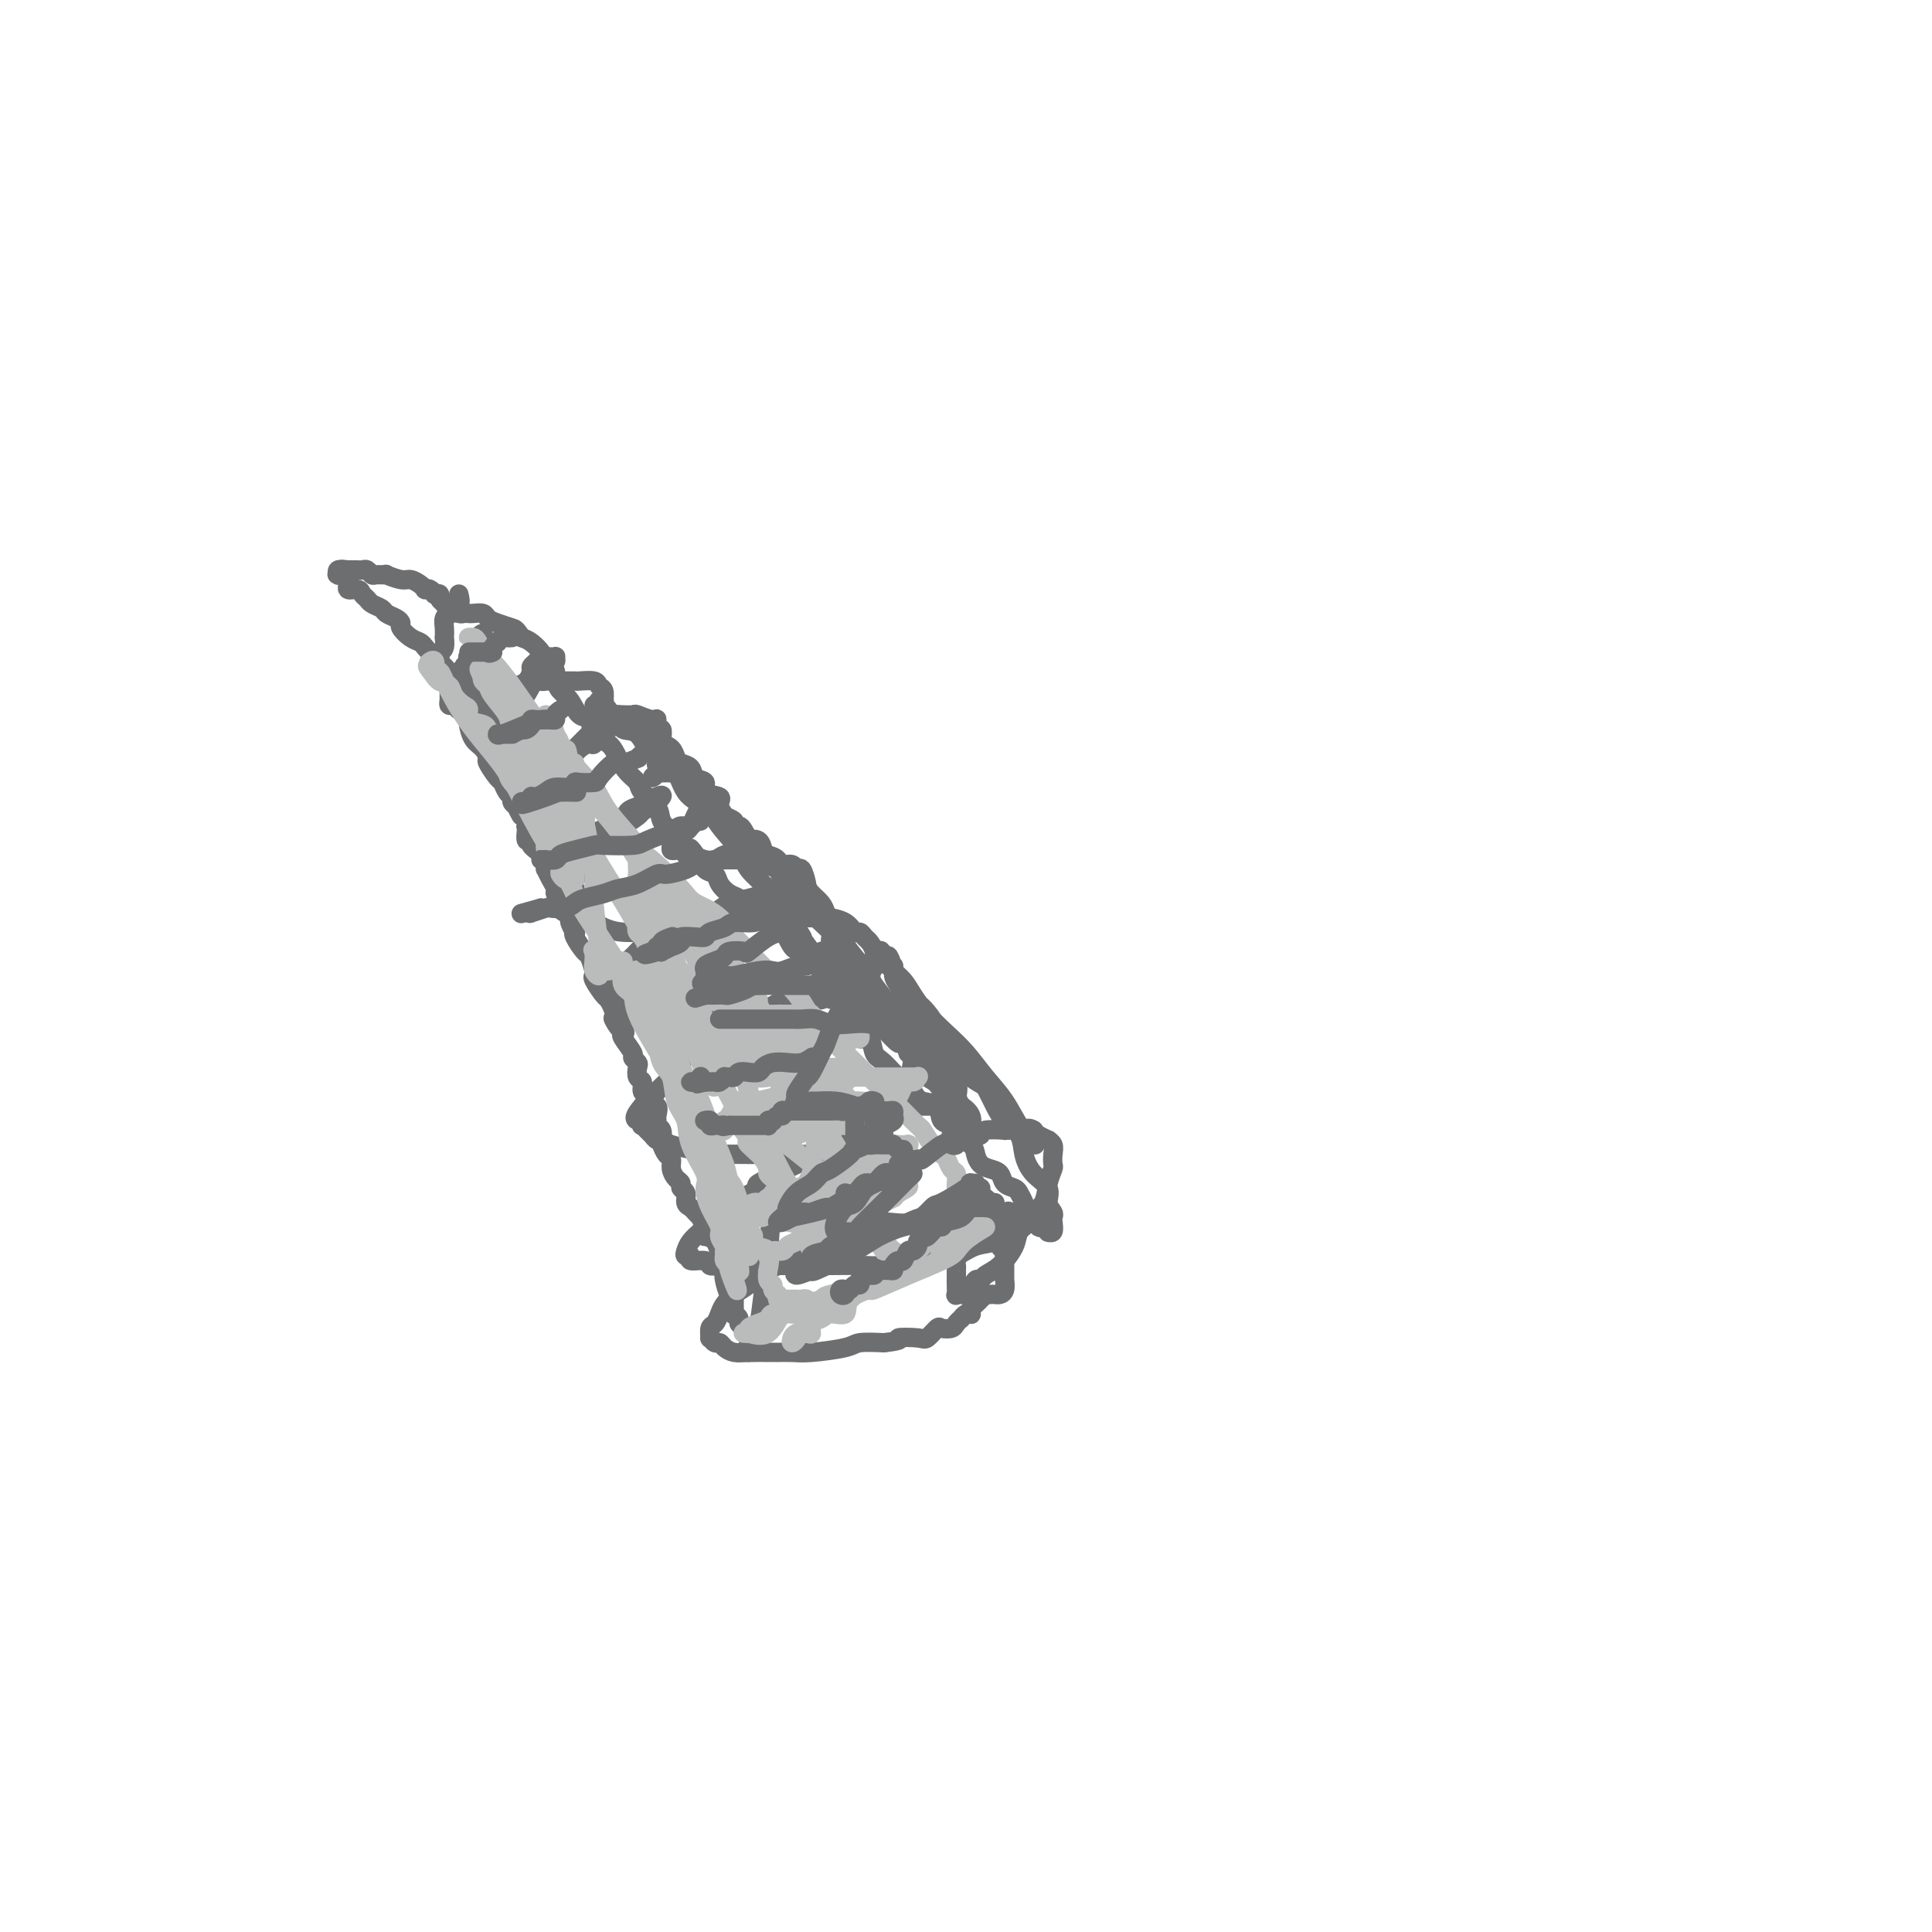 <svg viewBox='0 0 400 400' version='1.1' xmlns='http://www.w3.org/2000/svg' xmlns:xlink='http://www.w3.org/1999/xlink'><g fill='none' stroke='#6D6E70' stroke-width='4' stroke-linecap='round' stroke-linejoin='round'><path d='M95,123c0.224,0.907 0.449,1.815 0,2c-0.449,0.185 -1.570,-0.351 -2,0c-0.430,0.351 -0.168,1.591 0,2c0.168,0.409 0.241,-0.011 0,0c-0.241,0.011 -0.796,0.455 -1,1c-0.204,0.545 -0.057,1.193 0,2c0.057,0.807 0.026,1.773 0,2c-0.026,0.227 -0.045,-0.285 0,0c0.045,0.285 0.156,1.367 0,2c-0.156,0.633 -0.578,0.816 -1,1'/><path d='M91,135c-0.619,2.052 -0.167,1.180 0,1c0.167,-0.180 0.049,0.330 0,1c-0.049,0.670 -0.028,1.499 0,2c0.028,0.501 0.064,0.674 0,1c-0.064,0.326 -0.229,0.805 0,1c0.229,0.195 0.853,0.104 1,0c0.147,-0.104 -0.182,-0.223 0,0c0.182,0.223 0.876,0.788 1,1c0.124,0.212 -0.321,0.071 0,0c0.321,-0.071 1.407,-0.071 2,0c0.593,0.071 0.694,0.212 1,0c0.306,-0.212 0.817,-0.777 1,-1c0.183,-0.223 0.038,-0.102 0,0c-0.038,0.102 0.032,0.187 0,0c-0.032,-0.187 -0.166,-0.646 0,-1c0.166,-0.354 0.633,-0.601 1,-1c0.367,-0.399 0.634,-0.948 1,-1c0.366,-0.052 0.830,0.393 1,0c0.170,-0.393 0.046,-1.625 0,-2c-0.046,-0.375 -0.012,0.107 0,0c0.012,-0.107 0.003,-0.803 0,-1c-0.003,-0.197 -0.001,0.105 0,0c0.001,-0.105 0.000,-0.616 0,-1c-0.000,-0.384 -0.000,-0.639 0,-1c0.000,-0.361 0.000,-0.828 0,-1c-0.000,-0.172 -0.000,-0.049 0,0c0.000,0.049 0.000,0.025 0,0'/><path d='M100,132c0.375,-1.595 -0.688,-0.581 -1,0c-0.312,0.581 0.126,0.729 0,1c-0.126,0.271 -0.817,0.664 -1,1c-0.183,0.336 0.143,0.614 0,1c-0.143,0.386 -0.756,0.878 -1,1c-0.244,0.122 -0.121,-0.127 0,0c0.121,0.127 0.240,0.630 0,1c-0.240,0.370 -0.839,0.606 -1,1c-0.161,0.394 0.114,0.946 0,1c-0.114,0.054 -0.619,-0.389 -1,0c-0.381,0.389 -0.638,1.610 -1,2c-0.362,0.390 -0.829,-0.049 -1,0c-0.171,0.049 -0.046,0.588 0,1c0.046,0.412 0.013,0.698 0,1c-0.013,0.302 -0.004,0.621 0,1c0.004,0.379 0.004,0.818 0,1c-0.004,0.182 -0.012,0.105 0,0c0.012,-0.105 0.044,-0.239 0,0c-0.044,0.239 -0.166,0.853 0,1c0.166,0.147 0.618,-0.171 1,0c0.382,0.171 0.693,0.830 1,1c0.307,0.170 0.611,-0.151 1,0c0.389,0.151 0.865,0.772 1,1c0.135,0.228 -0.071,0.061 0,0c0.071,-0.061 0.417,-0.016 1,0c0.583,0.016 1.402,0.001 2,0c0.598,-0.001 0.975,0.010 1,0c0.025,-0.010 -0.301,-0.041 0,0c0.301,0.041 1.229,0.155 2,0c0.771,-0.155 1.386,-0.577 2,-1'/><path d='M105,147c1.218,-0.366 0.764,-0.779 1,-1c0.236,-0.221 1.162,-0.248 2,-1c0.838,-0.752 1.587,-2.229 2,-3c0.413,-0.771 0.489,-0.837 1,-1c0.511,-0.163 1.458,-0.422 2,-1c0.542,-0.578 0.678,-1.475 1,-2c0.322,-0.525 0.828,-0.677 1,-1c0.172,-0.323 0.008,-0.819 0,-1c-0.008,-0.181 0.138,-0.049 0,0c-0.138,0.049 -0.562,0.016 -1,0c-0.438,-0.016 -0.892,-0.015 -1,0c-0.108,0.015 0.129,0.045 0,0c-0.129,-0.045 -0.625,-0.163 -1,0c-0.375,0.163 -0.629,0.607 -1,1c-0.371,0.393 -0.860,0.734 -1,1c-0.140,0.266 0.068,0.458 0,1c-0.068,0.542 -0.414,1.436 -1,2c-0.586,0.564 -1.414,0.799 -2,1c-0.586,0.201 -0.931,0.368 -1,1c-0.069,0.632 0.139,1.727 0,2c-0.139,0.273 -0.626,-0.278 -1,0c-0.374,0.278 -0.636,1.384 -1,2c-0.364,0.616 -0.830,0.742 -1,1c-0.170,0.258 -0.046,0.646 0,1c0.046,0.354 0.012,0.672 0,1c-0.012,0.328 -0.003,0.665 0,1c0.003,0.335 0.001,0.667 0,1c-0.001,0.333 -0.000,0.667 0,1c0.000,0.333 0.000,0.667 0,1'/><path d='M103,154c-0.451,1.654 -0.078,0.289 0,0c0.078,-0.289 -0.138,0.497 0,1c0.138,0.503 0.631,0.723 1,1c0.369,0.277 0.615,0.610 1,1c0.385,0.390 0.909,0.837 1,1c0.091,0.163 -0.252,0.044 0,0c0.252,-0.044 1.099,-0.012 2,0c0.901,0.012 1.855,0.004 2,0c0.145,-0.004 -0.519,-0.003 0,0c0.519,0.003 2.222,0.008 3,0c0.778,-0.008 0.632,-0.031 1,0c0.368,0.031 1.251,0.115 2,0c0.749,-0.115 1.365,-0.430 2,-1c0.635,-0.570 1.288,-1.395 2,-2c0.712,-0.605 1.482,-0.988 2,-1c0.518,-0.012 0.784,0.348 1,0c0.216,-0.348 0.383,-1.403 1,-2c0.617,-0.597 1.683,-0.734 2,-1c0.317,-0.266 -0.114,-0.660 0,-1c0.114,-0.340 0.772,-0.628 1,-1c0.228,-0.372 0.025,-0.830 0,-1c-0.025,-0.170 0.129,-0.051 0,0c-0.129,0.051 -0.539,0.035 -1,0c-0.461,-0.035 -0.971,-0.090 -1,0c-0.029,0.090 0.423,0.325 0,1c-0.423,0.675 -1.722,1.789 -2,2c-0.278,0.211 0.464,-0.482 0,0c-0.464,0.482 -2.132,2.138 -3,3c-0.868,0.862 -0.934,0.931 -1,1'/><path d='M119,155c-1.850,1.726 -2.474,2.541 -3,3c-0.526,0.459 -0.954,0.561 -1,1c-0.046,0.439 0.289,1.216 0,2c-0.289,0.784 -1.201,1.574 -2,2c-0.799,0.426 -1.486,0.486 -2,1c-0.514,0.514 -0.856,1.482 -1,2c-0.144,0.518 -0.091,0.585 0,1c0.091,0.415 0.219,1.177 0,2c-0.219,0.823 -0.787,1.708 -1,2c-0.213,0.292 -0.072,-0.009 0,0c0.072,0.009 0.073,0.328 0,1c-0.073,0.672 -0.222,1.697 0,2c0.222,0.303 0.814,-0.115 1,0c0.186,0.115 -0.036,0.764 0,1c0.036,0.236 0.328,0.059 1,0c0.672,-0.059 1.725,-0.001 2,0c0.275,0.001 -0.226,-0.055 0,0c0.226,0.055 1.181,0.222 2,0c0.819,-0.222 1.502,-0.834 2,-1c0.498,-0.166 0.810,0.115 2,0c1.190,-0.115 3.258,-0.626 4,-1c0.742,-0.374 0.159,-0.611 1,-1c0.841,-0.389 3.108,-0.931 4,-1c0.892,-0.069 0.411,0.335 1,0c0.589,-0.335 2.249,-1.410 3,-2c0.751,-0.590 0.594,-0.697 1,-1c0.406,-0.303 1.377,-0.802 2,-1c0.623,-0.198 0.899,-0.094 1,0c0.101,0.094 0.027,0.179 0,0c-0.027,-0.179 -0.008,-0.623 0,-1c0.008,-0.377 0.004,-0.689 0,-1'/><path d='M136,165c2.059,-1.015 0.705,0.446 0,1c-0.705,0.554 -0.761,0.200 -1,0c-0.239,-0.200 -0.659,-0.248 -1,0c-0.341,0.248 -0.601,0.791 -1,1c-0.399,0.209 -0.937,0.084 -1,0c-0.063,-0.084 0.348,-0.125 0,0c-0.348,0.125 -1.454,0.417 -2,1c-0.546,0.583 -0.533,1.456 -1,2c-0.467,0.544 -1.416,0.760 -2,1c-0.584,0.240 -0.803,0.505 -1,1c-0.197,0.495 -0.372,1.220 -1,2c-0.628,0.780 -1.709,1.614 -2,2c-0.291,0.386 0.209,0.322 0,1c-0.209,0.678 -1.128,2.097 -2,3c-0.872,0.903 -1.698,1.288 -2,2c-0.302,0.712 -0.082,1.749 0,2c0.082,0.251 0.025,-0.283 0,0c-0.025,0.283 -0.018,1.385 0,2c0.018,0.615 0.046,0.743 0,1c-0.046,0.257 -0.168,0.642 0,1c0.168,0.358 0.624,0.687 1,1c0.376,0.313 0.671,0.610 1,1c0.329,0.390 0.690,0.875 1,1c0.310,0.125 0.567,-0.109 1,0c0.433,0.109 1.041,0.559 2,1c0.959,0.441 2.267,0.871 4,1c1.733,0.129 3.890,-0.042 6,0c2.110,0.042 4.174,0.298 6,0c1.826,-0.298 3.413,-1.149 5,-2'/><path d='M146,191c3.726,-0.428 4.542,-0.496 6,-1c1.458,-0.504 3.556,-1.442 5,-2c1.444,-0.558 2.232,-0.737 3,-1c0.768,-0.263 1.517,-0.610 2,-1c0.483,-0.390 0.699,-0.822 1,-1c0.301,-0.178 0.686,-0.101 1,0c0.314,0.101 0.558,0.227 1,0c0.442,-0.227 1.081,-0.808 1,-1c-0.081,-0.192 -0.881,0.004 -1,0c-0.119,-0.004 0.442,-0.209 0,0c-0.442,0.209 -1.889,0.833 -3,1c-1.111,0.167 -1.888,-0.121 -3,0c-1.112,0.121 -2.559,0.652 -4,1c-1.441,0.348 -2.874,0.512 -4,1c-1.126,0.488 -1.944,1.300 -3,2c-1.056,0.700 -2.352,1.290 -4,2c-1.648,0.710 -3.650,1.541 -5,2c-1.350,0.459 -2.048,0.546 -3,1c-0.952,0.454 -2.157,1.273 -3,2c-0.843,0.727 -1.322,1.361 -2,2c-0.678,0.639 -1.555,1.283 -2,2c-0.445,0.717 -0.460,1.506 -1,2c-0.540,0.494 -1.606,0.693 -2,1c-0.394,0.307 -0.116,0.722 0,1c0.116,0.278 0.070,0.420 0,1c-0.070,0.580 -0.163,1.599 0,2c0.163,0.401 0.582,0.185 1,0c0.418,-0.185 0.834,-0.339 1,0c0.166,0.339 0.083,1.169 0,2'/><path d='M128,209c0.685,1.171 1.399,1.099 2,1c0.601,-0.099 1.090,-0.226 2,0c0.910,0.226 2.242,0.804 4,1c1.758,0.196 3.942,0.011 6,0c2.058,-0.011 3.991,0.151 6,0c2.009,-0.151 4.096,-0.614 6,-1c1.904,-0.386 3.627,-0.695 5,-1c1.373,-0.305 2.398,-0.608 4,-1c1.602,-0.392 3.781,-0.875 5,-1c1.219,-0.125 1.478,0.107 2,0c0.522,-0.107 1.306,-0.554 2,-1c0.694,-0.446 1.298,-0.890 2,-1c0.702,-0.110 1.504,0.114 2,0c0.496,-0.114 0.687,-0.566 1,-1c0.313,-0.434 0.748,-0.849 1,-1c0.252,-0.151 0.321,-0.037 0,0c-0.321,0.037 -1.034,-0.002 -1,0c0.034,0.002 0.813,0.045 0,0c-0.813,-0.045 -3.219,-0.178 -5,0c-1.781,0.178 -2.938,0.666 -4,1c-1.062,0.334 -2.030,0.515 -3,1c-0.970,0.485 -1.943,1.273 -3,2c-1.057,0.727 -2.198,1.391 -4,2c-1.802,0.609 -4.263,1.163 -6,2c-1.737,0.837 -2.748,1.956 -4,3c-1.252,1.044 -2.745,2.014 -4,3c-1.255,0.986 -2.273,1.988 -3,3c-0.727,1.012 -1.164,2.034 -2,3c-0.836,0.966 -2.071,1.875 -3,3c-0.929,1.125 -1.551,2.464 -2,3c-0.449,0.536 -0.724,0.268 -1,0'/><path d='M133,229c-2.943,3.400 -0.800,2.900 0,3c0.800,0.100 0.256,0.801 0,1c-0.256,0.199 -0.224,-0.105 0,0c0.224,0.105 0.638,0.620 1,1c0.362,0.380 0.670,0.626 1,1c0.330,0.374 0.681,0.874 1,1c0.319,0.126 0.604,-0.124 1,0c0.396,0.124 0.902,0.622 2,1c1.098,0.378 2.788,0.637 4,1c1.212,0.363 1.947,0.829 3,1c1.053,0.171 2.426,0.047 4,0c1.574,-0.047 3.351,-0.015 5,0c1.649,0.015 3.170,0.014 5,0c1.830,-0.014 3.970,-0.043 6,0c2.030,0.043 3.952,0.156 5,0c1.048,-0.156 1.224,-0.582 2,-1c0.776,-0.418 2.154,-0.829 3,-1c0.846,-0.171 1.160,-0.102 2,0c0.840,0.102 2.207,0.238 3,0c0.793,-0.238 1.011,-0.849 1,-1c-0.011,-0.151 -0.250,0.159 0,0c0.250,-0.159 0.989,-0.788 1,-1c0.011,-0.212 -0.706,-0.009 -1,0c-0.294,0.009 -0.164,-0.178 -1,0c-0.836,0.178 -2.638,0.719 -4,1c-1.362,0.281 -2.282,0.302 -4,1c-1.718,0.698 -4.232,2.072 -6,3c-1.768,0.928 -2.791,1.408 -4,2c-1.209,0.592 -2.605,1.296 -4,2'/><path d='M159,244c-3.888,1.694 -1.609,1.427 -2,2c-0.391,0.573 -3.452,1.984 -5,3c-1.548,1.016 -1.584,1.637 -2,2c-0.416,0.363 -1.211,0.468 -2,1c-0.789,0.532 -1.572,1.492 -2,2c-0.428,0.508 -0.503,0.566 -1,1c-0.497,0.434 -1.418,1.245 -2,2c-0.582,0.755 -0.825,1.455 -1,2c-0.175,0.545 -0.283,0.934 0,1c0.283,0.066 0.956,-0.193 1,0c0.044,0.193 -0.542,0.836 0,1c0.542,0.164 2.211,-0.152 3,0c0.789,0.152 0.699,0.773 1,1c0.301,0.227 0.995,0.061 2,0c1.005,-0.061 2.321,-0.017 4,0c1.679,0.017 3.719,0.005 6,0c2.281,-0.005 4.801,-0.005 7,0c2.199,0.005 4.076,0.013 6,0c1.924,-0.013 3.896,-0.049 6,0c2.104,0.049 4.339,0.183 7,0c2.661,-0.183 5.747,-0.683 8,-1c2.253,-0.317 3.672,-0.452 5,-1c1.328,-0.548 2.566,-1.509 4,-2c1.434,-0.491 3.064,-0.513 4,-1c0.936,-0.487 1.180,-1.441 2,-2c0.820,-0.559 2.218,-0.724 3,-1c0.782,-0.276 0.950,-0.662 1,-1c0.050,-0.338 -0.018,-0.627 0,-1c0.018,-0.373 0.120,-0.831 0,-1c-0.120,-0.169 -0.463,-0.048 -1,0c-0.537,0.048 -1.269,0.024 -2,0'/><path d='M209,251c-0.325,-0.469 -0.137,-0.142 -1,0c-0.863,0.142 -2.778,0.097 -4,0c-1.222,-0.097 -1.750,-0.247 -3,0c-1.250,0.247 -3.223,0.890 -5,1c-1.777,0.110 -3.357,-0.314 -5,0c-1.643,0.314 -3.349,1.364 -5,2c-1.651,0.636 -3.248,0.857 -5,1c-1.752,0.143 -3.661,0.207 -6,1c-2.339,0.793 -5.109,2.313 -7,3c-1.891,0.687 -2.905,0.540 -4,1c-1.095,0.460 -2.272,1.527 -3,2c-0.728,0.473 -1.007,0.353 -2,1c-0.993,0.647 -2.700,2.061 -4,3c-1.300,0.939 -2.195,1.402 -3,2c-0.805,0.598 -1.522,1.331 -2,2c-0.478,0.669 -0.717,1.274 -1,2c-0.283,0.726 -0.609,1.571 -1,2c-0.391,0.429 -0.848,0.440 -1,1c-0.152,0.560 -0.000,1.670 0,2c0.000,0.330 -0.152,-0.118 0,0c0.152,0.118 0.608,0.802 1,1c0.392,0.198 0.719,-0.091 1,0c0.281,0.091 0.515,0.560 1,1c0.485,0.440 1.221,0.851 2,1c0.779,0.149 1.603,0.037 3,0c1.397,-0.037 3.369,0.000 5,0c1.631,-0.000 2.920,-0.039 4,0c1.080,0.039 1.949,0.155 4,0c2.051,-0.155 5.283,-0.580 7,-1c1.717,-0.420 1.919,-0.834 3,-1c1.081,-0.166 3.040,-0.083 5,0'/><path d='M183,278c4.793,-0.527 2.775,-0.845 3,-1c0.225,-0.155 2.694,-0.146 4,0c1.306,0.146 1.449,0.429 2,0c0.551,-0.429 1.511,-1.569 2,-2c0.489,-0.431 0.509,-0.153 1,0c0.491,0.153 1.455,0.181 2,0c0.545,-0.181 0.672,-0.570 1,-1c0.328,-0.430 0.859,-0.899 1,-1c0.141,-0.101 -0.106,0.166 0,0c0.106,-0.166 0.567,-0.765 1,-1c0.433,-0.235 0.838,-0.105 1,0c0.162,0.105 0.081,0.187 0,0c-0.081,-0.187 -0.161,-0.642 0,-1c0.161,-0.358 0.564,-0.618 1,-1c0.436,-0.382 0.904,-0.887 1,-1c0.096,-0.113 -0.182,0.166 0,0c0.182,-0.166 0.822,-0.776 1,-1c0.178,-0.224 -0.106,-0.062 0,0c0.106,0.062 0.603,0.023 1,0c0.397,-0.023 0.695,-0.030 1,0c0.305,0.030 0.618,0.096 1,0c0.382,-0.096 0.834,-0.353 1,-1c0.166,-0.647 0.044,-1.683 0,-2c-0.044,-0.317 -0.012,0.084 0,0c0.012,-0.084 0.004,-0.653 0,-1c-0.004,-0.347 -0.005,-0.473 0,-1c0.005,-0.527 0.015,-1.456 0,-2c-0.015,-0.544 -0.056,-0.702 0,-1c0.056,-0.298 0.207,-0.734 0,-1c-0.207,-0.266 -0.774,-0.362 -1,-1c-0.226,-0.638 -0.113,-1.819 0,-3'/><path d='M207,255c0.158,-1.901 0.053,-0.155 0,0c-0.053,0.155 -0.053,-1.282 0,-2c0.053,-0.718 0.159,-0.717 0,-1c-0.159,-0.283 -0.583,-0.850 -1,-1c-0.417,-0.150 -0.829,0.118 -1,0c-0.171,-0.118 -0.102,-0.623 0,-1c0.102,-0.377 0.238,-0.627 0,-1c-0.238,-0.373 -0.848,-0.871 -1,-1c-0.152,-0.129 0.156,0.109 0,0c-0.156,-0.109 -0.777,-0.565 -1,-1c-0.223,-0.435 -0.050,-0.849 0,-1c0.050,-0.151 -0.025,-0.040 0,0c0.025,0.040 0.150,0.010 0,0c-0.150,-0.010 -0.576,0.000 -1,0c-0.424,-0.000 -0.846,-0.012 -1,0c-0.154,0.012 -0.041,0.046 0,0c0.041,-0.046 0.011,-0.172 0,0c-0.011,0.172 -0.004,0.642 0,1c0.004,0.358 0.005,0.603 0,1c-0.005,0.397 -0.015,0.946 0,1c0.015,0.054 0.056,-0.385 0,0c-0.056,0.385 -0.210,1.596 0,2c0.210,0.404 0.785,0.001 1,0c0.215,-0.001 0.069,0.400 0,1c-0.069,0.600 -0.060,1.398 0,2c0.060,0.602 0.170,1.008 0,1c-0.170,-0.008 -0.620,-0.431 -1,0c-0.380,0.431 -0.690,1.715 -1,3'/><path d='M200,258c-0.630,1.821 -0.705,0.874 -1,1c-0.295,0.126 -0.811,1.326 -1,2c-0.189,0.674 -0.051,0.823 0,1c0.051,0.177 0.014,0.381 0,1c-0.014,0.619 -0.005,1.654 0,2c0.005,0.346 0.005,0.002 0,0c-0.005,-0.002 -0.016,0.339 0,1c0.016,0.661 0.060,1.642 0,2c-0.060,0.358 -0.223,0.094 0,0c0.223,-0.094 0.833,-0.019 1,0c0.167,0.019 -0.110,-0.019 0,0c0.110,0.019 0.605,0.093 1,0c0.395,-0.093 0.689,-0.355 1,-1c0.311,-0.645 0.640,-1.674 1,-2c0.360,-0.326 0.750,0.050 1,0c0.250,-0.050 0.361,-0.527 1,-1c0.639,-0.473 1.805,-0.942 3,-2c1.195,-1.058 2.418,-2.704 3,-4c0.582,-1.296 0.523,-2.240 1,-3c0.477,-0.760 1.491,-1.335 2,-2c0.509,-0.665 0.515,-1.420 1,-2c0.485,-0.580 1.450,-0.984 2,-2c0.550,-1.016 0.684,-2.643 1,-4c0.316,-1.357 0.812,-2.445 1,-3c0.188,-0.555 0.066,-0.579 0,-1c-0.066,-0.421 -0.077,-1.240 0,-2c0.077,-0.760 0.242,-1.461 0,-2c-0.242,-0.539 -0.890,-0.918 -1,-1c-0.110,-0.082 0.316,0.132 0,0c-0.316,-0.132 -1.376,-0.609 -2,-1c-0.624,-0.391 -0.812,-0.695 -1,-1'/><path d='M214,234c-1.064,-0.774 -1.725,-0.208 -2,0c-0.275,0.208 -0.164,0.060 -1,0c-0.836,-0.060 -2.620,-0.030 -3,0c-0.380,0.030 0.642,0.061 0,0c-0.642,-0.061 -2.949,-0.213 -4,0c-1.051,0.213 -0.846,0.793 -1,1c-0.154,0.207 -0.667,0.041 -1,0c-0.333,-0.041 -0.485,0.042 -1,0c-0.515,-0.042 -1.393,-0.210 -2,0c-0.607,0.210 -0.943,0.798 -1,1c-0.057,0.202 0.166,0.017 0,0c-0.166,-0.017 -0.720,0.135 -1,0c-0.280,-0.135 -0.285,-0.557 0,-1c0.285,-0.443 0.860,-0.907 1,-1c0.140,-0.093 -0.155,0.186 0,0c0.155,-0.186 0.761,-0.838 1,-1c0.239,-0.162 0.113,0.164 0,0c-0.113,-0.164 -0.211,-0.818 0,-1c0.211,-0.182 0.733,0.109 1,0c0.267,-0.109 0.279,-0.618 0,-1c-0.279,-0.382 -0.850,-0.638 -1,-1c-0.150,-0.362 0.121,-0.829 0,-1c-0.121,-0.171 -0.633,-0.046 -1,0c-0.367,0.046 -0.588,0.012 -1,0c-0.412,-0.012 -1.017,-0.003 -2,0c-0.983,0.003 -2.346,0.001 -3,0c-0.654,-0.001 -0.599,-0.000 -1,0c-0.401,0.000 -1.257,0.000 -2,0c-0.743,-0.000 -1.371,-0.000 -2,0'/><path d='M187,229c-1.933,0.029 -0.767,0.600 -1,1c-0.233,0.400 -1.866,0.629 -3,1c-1.134,0.371 -1.767,0.883 -2,1c-0.233,0.117 -0.064,-0.162 0,0c0.064,0.162 0.023,0.764 0,1c-0.023,0.236 -0.027,0.105 0,0c0.027,-0.105 0.086,-0.186 0,0c-0.086,0.186 -0.318,0.638 0,0c0.318,-0.638 1.185,-2.365 2,-3c0.815,-0.635 1.577,-0.177 2,-1c0.423,-0.823 0.507,-2.927 1,-4c0.493,-1.073 1.396,-1.116 2,-2c0.604,-0.884 0.910,-2.608 1,-4c0.090,-1.392 -0.035,-2.452 0,-3c0.035,-0.548 0.232,-0.586 0,-1c-0.232,-0.414 -0.891,-1.206 -1,-2c-0.109,-0.794 0.333,-1.590 0,-2c-0.333,-0.410 -1.441,-0.436 -2,-1c-0.559,-0.564 -0.569,-1.668 -1,-2c-0.431,-0.332 -1.281,0.107 -2,0c-0.719,-0.107 -1.306,-0.761 -2,-1c-0.694,-0.239 -1.495,-0.064 -2,0c-0.505,0.064 -0.713,0.017 -1,0c-0.287,-0.017 -0.654,-0.005 -1,0c-0.346,0.005 -0.670,0.001 -1,0c-0.330,-0.001 -0.666,-0.000 -1,0c-0.334,0.000 -0.667,0.000 -1,0c-0.333,-0.000 -0.667,-0.000 -1,0'/><path d='M173,207c-1.595,-0.155 -0.582,-0.044 0,0c0.582,0.044 0.733,0.019 1,0c0.267,-0.019 0.649,-0.033 1,0c0.351,0.033 0.671,0.112 1,0c0.329,-0.112 0.666,-0.415 1,-1c0.334,-0.585 0.664,-1.451 1,-2c0.336,-0.549 0.679,-0.780 1,-1c0.321,-0.220 0.619,-0.430 1,-1c0.381,-0.570 0.845,-1.500 1,-2c0.155,-0.500 -0.000,-0.569 0,-1c0.000,-0.431 0.155,-1.224 0,-2c-0.155,-0.776 -0.620,-1.535 -1,-2c-0.380,-0.465 -0.674,-0.636 -1,-1c-0.326,-0.364 -0.685,-0.921 -1,-1c-0.315,-0.079 -0.588,0.318 -1,0c-0.412,-0.318 -0.965,-1.353 -2,-2c-1.035,-0.647 -2.552,-0.905 -3,-1c-0.448,-0.095 0.173,-0.026 0,0c-0.173,0.026 -1.141,0.008 -2,0c-0.859,-0.008 -1.611,-0.006 -2,0c-0.389,0.006 -0.417,0.015 -1,0c-0.583,-0.015 -1.721,-0.056 -2,0c-0.279,0.056 0.303,0.207 0,0c-0.303,-0.207 -1.489,-0.773 -2,-1c-0.511,-0.227 -0.347,-0.116 0,0c0.347,0.116 0.876,0.237 1,0c0.124,-0.237 -0.159,-0.833 0,-1c0.159,-0.167 0.760,0.095 1,0c0.240,-0.095 0.120,-0.548 0,-1'/><path d='M165,187c0.165,-0.645 0.577,-0.759 1,-1c0.423,-0.241 0.856,-0.610 1,-1c0.144,-0.390 -0.002,-0.802 0,-1c0.002,-0.198 0.151,-0.182 0,-1c-0.151,-0.818 -0.604,-2.472 -1,-3c-0.396,-0.528 -0.737,0.069 -1,0c-0.263,-0.069 -0.450,-0.803 -1,-1c-0.550,-0.197 -1.463,0.143 -2,0c-0.537,-0.143 -0.696,-0.771 -2,-1c-1.304,-0.229 -3.752,-0.060 -5,0c-1.248,0.060 -1.298,0.012 -2,0c-0.702,-0.012 -2.058,0.012 -3,0c-0.942,-0.012 -1.471,-0.059 -2,0c-0.529,0.059 -1.059,0.226 -2,0c-0.941,-0.226 -2.295,-0.844 -3,-1c-0.705,-0.156 -0.763,0.152 -1,0c-0.237,-0.152 -0.653,-0.763 -1,-1c-0.347,-0.237 -0.626,-0.101 -1,0c-0.374,0.101 -0.843,0.168 -1,0c-0.157,-0.168 -0.000,-0.571 0,-1c0.000,-0.429 -0.156,-0.885 0,-1c0.156,-0.115 0.623,0.111 1,0c0.377,-0.111 0.665,-0.560 1,-1c0.335,-0.440 0.717,-0.871 1,-1c0.283,-0.129 0.468,0.043 1,-1c0.532,-1.043 1.412,-3.301 2,-4c0.588,-0.699 0.884,0.161 1,0c0.116,-0.161 0.052,-1.342 0,-2c-0.052,-0.658 -0.091,-0.793 0,-1c0.091,-0.207 0.312,-0.488 0,-1c-0.312,-0.512 -1.156,-1.256 -2,-2'/><path d='M144,161c-0.482,-0.480 -0.688,-0.181 -1,0c-0.312,0.181 -0.731,0.245 -1,0c-0.269,-0.245 -0.388,-0.797 -1,-1c-0.612,-0.203 -1.718,-0.055 -2,0c-0.282,0.055 0.259,0.019 0,0c-0.259,-0.019 -1.320,-0.021 -2,0c-0.680,0.021 -0.981,0.065 -1,0c-0.019,-0.065 0.244,-0.239 0,0c-0.244,0.239 -0.995,0.890 -1,1c-0.005,0.110 0.734,-0.321 1,-1c0.266,-0.679 0.057,-1.607 0,-2c-0.057,-0.393 0.037,-0.250 0,0c-0.037,0.250 -0.205,0.609 0,0c0.205,-0.609 0.783,-2.185 1,-3c0.217,-0.815 0.072,-0.867 0,-1c-0.072,-0.133 -0.073,-0.346 0,-1c0.073,-0.654 0.219,-1.748 0,-2c-0.219,-0.252 -0.803,0.339 -1,0c-0.197,-0.339 -0.007,-1.607 0,-2c0.007,-0.393 -0.169,0.091 -1,0c-0.831,-0.091 -2.317,-0.756 -3,-1c-0.683,-0.244 -0.565,-0.065 -1,0c-0.435,0.065 -1.425,0.018 -2,0c-0.575,-0.018 -0.736,-0.005 -1,0c-0.264,0.005 -0.632,0.003 -1,0'/><path d='M127,148c-1.420,-0.151 -0.969,-0.029 -1,0c-0.031,0.029 -0.545,-0.034 -1,0c-0.455,0.034 -0.850,0.167 -1,0c-0.150,-0.167 -0.054,-0.634 0,-1c0.054,-0.366 0.067,-0.632 0,-1c-0.067,-0.368 -0.213,-0.837 0,-1c0.213,-0.163 0.786,-0.018 1,0c0.214,0.018 0.071,-0.090 0,0c-0.071,0.090 -0.068,0.378 0,0c0.068,-0.378 0.202,-1.422 0,-2c-0.202,-0.578 -0.739,-0.691 -1,-1c-0.261,-0.309 -0.245,-0.815 -1,-1c-0.755,-0.185 -2.282,-0.050 -3,0c-0.718,0.050 -0.626,0.013 -1,0c-0.374,-0.013 -1.214,-0.003 -2,0c-0.786,0.003 -1.517,-0.002 -2,0c-0.483,0.002 -0.718,0.012 -1,0c-0.282,-0.012 -0.612,-0.045 -1,0c-0.388,0.045 -0.836,0.167 -1,0c-0.164,-0.167 -0.044,-0.622 0,-1c0.044,-0.378 0.013,-0.678 0,-1c-0.013,-0.322 -0.010,-0.667 0,-1c0.010,-0.333 0.025,-0.653 0,-1c-0.025,-0.347 -0.089,-0.722 0,-1c0.089,-0.278 0.332,-0.459 0,-1c-0.332,-0.541 -1.238,-1.440 -2,-2c-0.762,-0.560 -1.381,-0.780 -2,-1'/><path d='M108,132c-1.229,-1.797 -1.303,-1.788 -2,-2c-0.697,-0.212 -2.018,-0.645 -3,-1c-0.982,-0.355 -1.625,-0.631 -2,-1c-0.375,-0.369 -0.480,-0.830 -1,-1c-0.520,-0.170 -1.454,-0.048 -2,0c-0.546,0.048 -0.706,0.023 -1,0c-0.294,-0.023 -0.724,-0.045 -1,0c-0.276,0.045 -0.399,0.156 -1,0c-0.601,-0.156 -1.682,-0.581 -2,-1c-0.318,-0.419 0.126,-0.834 0,-1c-0.126,-0.166 -0.822,-0.083 -1,0c-0.178,0.083 0.163,0.167 0,0c-0.163,-0.167 -0.831,-0.584 -1,-1c-0.169,-0.416 0.161,-0.830 0,-1c-0.161,-0.170 -0.813,-0.098 -1,0c-0.187,0.098 0.091,0.220 0,0c-0.091,-0.220 -0.553,-0.781 -1,-1c-0.447,-0.219 -0.881,-0.096 -1,0c-0.119,0.096 0.075,0.166 0,0c-0.075,-0.166 -0.421,-0.566 -1,-1c-0.579,-0.434 -1.391,-0.901 -2,-1c-0.609,-0.099 -1.014,0.171 -2,0c-0.986,-0.171 -2.554,-0.782 -3,-1c-0.446,-0.218 0.231,-0.044 0,0c-0.231,0.044 -1.371,-0.041 -2,0c-0.629,0.041 -0.746,0.207 -1,0c-0.254,-0.207 -0.645,-0.788 -1,-1c-0.355,-0.212 -0.672,-0.057 -1,0c-0.328,0.057 -0.665,0.015 -1,0c-0.335,-0.015 -0.667,-0.004 -1,0c-0.333,0.004 -0.666,0.002 -1,0'/><path d='M72,118c-2.178,-0.293 -1.122,-0.026 -1,0c0.122,0.026 -0.691,-0.187 -1,0c-0.309,0.187 -0.113,0.776 0,1c0.113,0.224 0.142,0.084 0,0c-0.142,-0.084 -0.456,-0.110 0,0c0.456,0.110 1.680,0.358 2,1c0.320,0.642 -0.266,1.678 0,2c0.266,0.322 1.385,-0.068 2,0c0.615,0.068 0.727,0.596 1,1c0.273,0.404 0.706,0.686 1,1c0.294,0.314 0.447,0.662 1,1c0.553,0.338 1.506,0.667 2,1c0.494,0.333 0.531,0.670 1,1c0.469,0.330 1.372,0.652 2,1c0.628,0.348 0.980,0.723 1,1c0.020,0.277 -0.293,0.455 0,1c0.293,0.545 1.193,1.455 2,2c0.807,0.545 1.521,0.724 2,1c0.479,0.276 0.724,0.650 1,1c0.276,0.350 0.585,0.675 1,1c0.415,0.325 0.937,0.652 1,1c0.063,0.348 -0.334,0.719 0,1c0.334,0.281 1.399,0.471 2,1c0.601,0.529 0.738,1.398 1,2c0.262,0.602 0.647,0.938 1,1c0.353,0.062 0.672,-0.148 1,0c0.328,0.148 0.665,0.655 1,1c0.335,0.345 0.667,0.527 1,1c0.333,0.473 0.666,1.236 1,2'/><path d='M98,145c3.897,3.488 0.638,0.709 0,0c-0.638,-0.709 1.345,0.651 2,1c0.655,0.349 -0.018,-0.314 0,0c0.018,0.314 0.727,1.603 1,2c0.273,0.397 0.112,-0.100 0,0c-0.112,0.100 -0.174,0.797 0,1c0.174,0.203 0.582,-0.089 1,0c0.418,0.089 0.844,0.560 1,1c0.156,0.440 0.042,0.849 0,1c-0.042,0.151 -0.012,0.043 0,0c0.012,-0.043 0.006,-0.022 0,0'/><path d='M93,141c-0.061,0.664 -0.122,1.328 0,2c0.122,0.672 0.427,1.353 1,2c0.573,0.647 1.414,1.261 2,2c0.586,0.739 0.918,1.603 1,2c0.082,0.397 -0.085,0.328 0,1c0.085,0.672 0.422,2.086 1,3c0.578,0.914 1.398,1.329 2,2c0.602,0.671 0.987,1.598 1,2c0.013,0.402 -0.346,0.279 0,1c0.346,0.721 1.399,2.287 2,3c0.601,0.713 0.752,0.572 1,1c0.248,0.428 0.592,1.424 1,2c0.408,0.576 0.879,0.732 1,1c0.121,0.268 -0.108,0.648 0,1c0.108,0.352 0.554,0.676 1,1'/><path d='M107,167c2.040,3.935 0.140,0.774 0,0c-0.140,-0.774 1.479,0.839 2,2c0.521,1.161 -0.057,1.869 0,2c0.057,0.131 0.750,-0.316 1,0c0.250,0.316 0.056,1.393 0,2c-0.056,0.607 0.027,0.743 0,1c-0.027,0.257 -0.165,0.633 0,1c0.165,0.367 0.632,0.724 1,1c0.368,0.276 0.637,0.472 1,1c0.363,0.528 0.819,1.388 1,2c0.181,0.612 0.086,0.976 0,1c-0.086,0.024 -0.163,-0.293 0,0c0.163,0.293 0.565,1.196 1,2c0.435,0.804 0.904,1.511 1,2c0.096,0.489 -0.180,0.761 0,1c0.180,0.239 0.818,0.444 1,1c0.182,0.556 -0.091,1.463 0,2c0.091,0.537 0.547,0.704 1,1c0.453,0.296 0.904,0.721 1,1c0.096,0.279 -0.164,0.411 0,1c0.164,0.589 0.751,1.633 1,2c0.249,0.367 0.162,0.056 0,0c-0.162,-0.056 -0.397,0.142 0,1c0.397,0.858 1.425,2.374 2,3c0.575,0.626 0.697,0.360 1,1c0.303,0.640 0.788,2.184 1,3c0.212,0.816 0.151,0.904 0,1c-0.151,0.096 -0.391,0.201 0,1c0.391,0.799 1.413,2.292 2,3c0.587,0.708 0.739,0.631 1,1c0.261,0.369 0.630,1.185 1,2'/><path d='M127,209c2.975,6.844 0.413,2.955 0,2c-0.413,-0.955 1.324,1.025 2,2c0.676,0.975 0.290,0.944 0,1c-0.290,0.056 -0.484,0.199 0,1c0.484,0.801 1.645,2.260 2,3c0.355,0.740 -0.097,0.760 0,1c0.097,0.240 0.743,0.698 1,1c0.257,0.302 0.126,0.447 0,1c-0.126,0.553 -0.246,1.515 0,2c0.246,0.485 0.858,0.492 1,1c0.142,0.508 -0.186,1.516 0,2c0.186,0.484 0.887,0.444 1,1c0.113,0.556 -0.363,1.707 0,2c0.363,0.293 1.565,-0.274 2,0c0.435,0.274 0.103,1.387 0,2c-0.103,0.613 0.024,0.727 0,1c-0.024,0.273 -0.200,0.707 0,1c0.200,0.293 0.776,0.445 1,1c0.224,0.555 0.098,1.513 0,2c-0.098,0.487 -0.167,0.501 0,1c0.167,0.499 0.571,1.481 1,2c0.429,0.519 0.884,0.573 1,1c0.116,0.427 -0.109,1.227 0,2c0.109,0.773 0.550,1.520 1,2c0.450,0.480 0.908,0.692 1,1c0.092,0.308 -0.183,0.712 0,1c0.183,0.288 0.822,0.458 1,1c0.178,0.542 -0.107,1.454 0,2c0.107,0.546 0.606,0.724 1,1c0.394,0.276 0.684,0.650 1,1c0.316,0.350 0.658,0.675 1,1'/><path d='M145,252c3.004,6.773 1.513,2.204 1,1c-0.513,-1.204 -0.047,0.956 0,2c0.047,1.044 -0.323,0.971 0,1c0.323,0.029 1.341,0.162 2,1c0.659,0.838 0.961,2.383 1,3c0.039,0.617 -0.183,0.306 0,1c0.183,0.694 0.771,2.392 1,3c0.229,0.608 0.100,0.125 0,0c-0.100,-0.125 -0.170,0.108 0,1c0.170,0.892 0.580,2.445 1,3c0.420,0.555 0.848,0.113 1,0c0.152,-0.113 0.026,0.103 0,1c-0.026,0.897 0.048,2.477 0,3c-0.048,0.523 -0.219,-0.010 0,0c0.219,0.010 0.829,0.562 1,1c0.171,0.438 -0.098,0.762 0,1c0.098,0.238 0.562,0.389 1,1c0.438,0.611 0.850,1.683 1,2c0.150,0.317 0.039,-0.121 0,0c-0.039,0.121 -0.007,0.800 0,1c0.007,0.200 -0.013,-0.078 0,0c0.013,0.078 0.059,0.513 0,1c-0.059,0.487 -0.223,1.027 0,1c0.223,-0.027 0.833,-0.622 1,-1c0.167,-0.378 -0.110,-0.538 0,-1c0.110,-0.462 0.607,-1.227 1,-3c0.393,-1.773 0.683,-4.554 1,-7c0.317,-2.446 0.662,-4.556 1,-8c0.338,-3.444 0.669,-8.222 1,-13'/><path d='M160,247c0.833,-5.167 0.417,-2.583 0,0'/><path d='M115,139c0.017,0.360 0.035,0.720 0,1c-0.035,0.280 -0.121,0.479 0,1c0.121,0.521 0.450,1.365 1,2c0.550,0.635 1.320,1.061 2,2c0.680,0.939 1.270,2.390 2,3c0.730,0.610 1.599,0.380 2,1c0.401,0.620 0.335,2.092 1,3c0.665,0.908 2.060,1.254 3,2c0.940,0.746 1.426,1.893 2,3c0.574,1.107 1.238,2.173 2,3c0.762,0.827 1.622,1.415 2,2c0.378,0.585 0.275,1.168 1,2c0.725,0.832 2.277,1.914 3,3c0.723,1.086 0.618,2.177 1,3c0.382,0.823 1.252,1.378 2,2c0.748,0.622 1.374,1.311 2,2'/><path d='M141,174c4.439,5.853 2.537,2.986 2,2c-0.537,-0.986 0.293,-0.089 1,1c0.707,1.089 1.292,2.371 2,3c0.708,0.629 1.541,0.605 2,1c0.459,0.395 0.545,1.211 1,2c0.455,0.789 1.278,1.553 2,2c0.722,0.447 1.345,0.577 2,1c0.655,0.423 1.344,1.140 2,2c0.656,0.860 1.278,1.863 2,2c0.722,0.137 1.544,-0.591 2,0c0.456,0.591 0.546,2.500 1,3c0.454,0.500 1.272,-0.410 2,0c0.728,0.410 1.367,2.140 2,3c0.633,0.860 1.259,0.849 2,1c0.741,0.151 1.598,0.464 2,1c0.402,0.536 0.348,1.295 1,2c0.652,0.705 2.010,1.358 3,2c0.990,0.642 1.614,1.274 2,2c0.386,0.726 0.535,1.545 1,2c0.465,0.455 1.247,0.546 2,1c0.753,0.454 1.478,1.272 2,2c0.522,0.728 0.842,1.365 2,2c1.158,0.635 3.155,1.269 4,2c0.845,0.731 0.539,1.559 1,2c0.461,0.441 1.690,0.493 2,1c0.310,0.507 -0.298,1.467 0,2c0.298,0.533 1.503,0.638 2,1c0.497,0.362 0.288,0.982 0,1c-0.288,0.018 -0.654,-0.566 -1,-1c-0.346,-0.434 -0.673,-0.717 -1,-1'/><path d='M188,218c7.347,6.597 2.215,1.091 0,-1c-2.215,-2.091 -1.513,-0.767 -2,-1c-0.487,-0.233 -2.163,-2.023 -3,-3c-0.837,-0.977 -0.836,-1.140 -1,-2c-0.164,-0.860 -0.493,-2.416 -1,-3c-0.507,-0.584 -1.192,-0.195 -2,-1c-0.808,-0.805 -1.740,-2.805 -2,-4c-0.260,-1.195 0.151,-1.586 0,-2c-0.151,-0.414 -0.865,-0.849 -2,-2c-1.135,-1.151 -2.692,-3.016 -3,-4c-0.308,-0.984 0.633,-1.088 0,-2c-0.633,-0.912 -2.840,-2.633 -4,-4c-1.160,-1.367 -1.275,-2.381 -2,-3c-0.725,-0.619 -2.062,-0.842 -3,-2c-0.938,-1.158 -1.478,-3.249 -2,-4c-0.522,-0.751 -1.027,-0.160 -2,-1c-0.973,-0.840 -2.413,-3.110 -3,-4c-0.587,-0.890 -0.322,-0.399 -1,-1c-0.678,-0.601 -2.299,-2.292 -3,-3c-0.701,-0.708 -0.484,-0.431 -1,-1c-0.516,-0.569 -1.767,-1.983 -2,-3c-0.233,-1.017 0.552,-1.638 0,-2c-0.552,-0.362 -2.442,-0.464 -3,-1c-0.558,-0.536 0.215,-1.505 0,-2c-0.215,-0.495 -1.419,-0.518 -2,-1c-0.581,-0.482 -0.541,-1.425 -1,-2c-0.459,-0.575 -1.419,-0.781 -2,-1c-0.581,-0.219 -0.785,-0.450 -1,-1c-0.215,-0.550 -0.443,-1.417 -1,-2c-0.557,-0.583 -1.445,-0.881 -2,-1c-0.555,-0.119 -0.778,-0.060 -1,0'/><path d='M136,154c-4.843,-5.135 -1.950,-1.972 -1,-1c0.950,0.972 -0.042,-0.248 -1,-1c-0.958,-0.752 -1.883,-1.038 -2,-1c-0.117,0.038 0.572,0.398 0,0c-0.572,-0.398 -2.405,-1.556 -3,-2c-0.595,-0.444 0.048,-0.174 0,0c-0.048,0.174 -0.786,0.253 -1,0c-0.214,-0.253 0.098,-0.838 0,-1c-0.098,-0.162 -0.605,0.101 -1,0c-0.395,-0.101 -0.677,-0.564 -1,-1c-0.323,-0.436 -0.686,-0.846 -1,-1c-0.314,-0.154 -0.580,-0.052 -1,0c-0.420,0.052 -0.995,0.054 -1,0c-0.005,-0.054 0.560,-0.165 1,0c0.440,0.165 0.754,0.604 1,1c0.246,0.396 0.424,0.748 1,1c0.576,0.252 1.551,0.406 2,1c0.449,0.594 0.373,1.630 1,2c0.627,0.370 1.957,0.076 3,1c1.043,0.924 1.800,3.068 3,4c1.200,0.932 2.843,0.654 4,2c1.157,1.346 1.827,4.316 3,6c1.173,1.684 2.850,2.082 4,3c1.150,0.918 1.774,2.355 3,4c1.226,1.645 3.055,3.496 4,5c0.945,1.504 1.006,2.661 2,4c0.994,1.339 2.922,2.861 4,4c1.078,1.139 1.308,1.897 2,3c0.692,1.103 1.846,2.552 3,4'/><path d='M164,191c3.938,5.365 1.283,2.277 1,2c-0.283,-0.277 1.807,2.257 3,4c1.193,1.743 1.490,2.696 2,4c0.510,1.304 1.235,2.960 2,4c0.765,1.040 1.571,1.463 2,2c0.429,0.537 0.482,1.187 1,2c0.518,0.813 1.503,1.788 2,3c0.497,1.212 0.508,2.663 1,3c0.492,0.337 1.465,-0.438 2,0c0.535,0.438 0.633,2.088 1,3c0.367,0.912 1.003,1.085 2,2c0.997,0.915 2.355,2.572 3,3c0.645,0.428 0.577,-0.372 1,0c0.423,0.372 1.336,1.916 2,3c0.664,1.084 1.079,1.708 2,2c0.921,0.292 2.348,0.252 3,1c0.652,0.748 0.528,2.283 1,3c0.472,0.717 1.540,0.615 2,1c0.460,0.385 0.311,1.255 1,2c0.689,0.745 2.216,1.364 3,2c0.784,0.636 0.825,1.287 1,2c0.175,0.713 0.484,1.486 1,2c0.516,0.514 1.237,0.767 2,1c0.763,0.233 1.566,0.446 2,1c0.434,0.554 0.497,1.448 1,2c0.503,0.552 1.445,0.760 2,1c0.555,0.240 0.723,0.512 1,1c0.277,0.488 0.662,1.193 1,2c0.338,0.807 0.630,1.717 1,2c0.370,0.283 0.820,-0.062 1,0c0.180,0.062 0.090,0.531 0,1'/><path d='M214,252c5.828,5.885 2.399,2.099 1,1c-1.399,-1.099 -0.768,0.490 0,1c0.768,0.510 1.674,-0.058 2,0c0.326,0.058 0.073,0.741 0,1c-0.073,0.259 0.033,0.094 0,0c-0.033,-0.094 -0.204,-0.119 0,0c0.204,0.119 0.782,0.381 1,0c0.218,-0.381 0.075,-1.403 0,-2c-0.075,-0.597 -0.082,-0.767 0,-1c0.082,-0.233 0.253,-0.529 0,-1c-0.253,-0.471 -0.931,-1.116 -1,-2c-0.069,-0.884 0.469,-2.008 0,-3c-0.469,-0.992 -1.946,-1.853 -3,-3c-1.054,-1.147 -1.687,-2.580 -2,-4c-0.313,-1.420 -0.307,-2.826 -1,-4c-0.693,-1.174 -2.086,-2.116 -3,-3c-0.914,-0.884 -1.349,-1.710 -2,-3c-0.651,-1.290 -1.516,-3.045 -2,-4c-0.484,-0.955 -0.585,-1.110 -1,-2c-0.415,-0.890 -1.144,-2.513 -2,-3c-0.856,-0.487 -1.840,0.164 -2,0c-0.160,-0.164 0.504,-1.143 0,-2c-0.504,-0.857 -2.176,-1.592 -3,-2c-0.824,-0.408 -0.800,-0.487 -1,-1c-0.200,-0.513 -0.626,-1.458 -1,-2c-0.374,-0.542 -0.698,-0.681 -1,-1c-0.302,-0.319 -0.581,-0.817 -1,-1c-0.419,-0.183 -0.977,-0.052 -1,0c-0.023,0.052 0.488,0.026 1,0'/><path d='M192,211c-3.605,-5.500 -0.118,-1.751 1,0c1.118,1.751 -0.132,1.504 0,2c0.132,0.496 1.648,1.736 2,2c0.352,0.264 -0.460,-0.449 0,0c0.460,0.449 2.192,2.060 3,3c0.808,0.940 0.691,1.209 1,2c0.309,0.791 1.042,2.103 2,3c0.958,0.897 2.140,1.377 3,2c0.860,0.623 1.397,1.389 2,2c0.603,0.611 1.271,1.068 2,2c0.729,0.932 1.520,2.340 2,3c0.480,0.660 0.650,0.573 1,1c0.350,0.427 0.882,1.368 1,2c0.118,0.632 -0.176,0.954 0,1c0.176,0.046 0.824,-0.186 1,0c0.176,0.186 -0.120,0.788 0,1c0.120,0.212 0.658,0.033 1,0c0.342,-0.033 0.490,0.081 0,0c-0.490,-0.081 -1.618,-0.358 -2,-1c-0.382,-0.642 -0.020,-1.648 0,-2c0.020,-0.352 -0.304,-0.050 -1,-1c-0.696,-0.950 -1.764,-3.152 -3,-5c-1.236,-1.848 -2.638,-3.341 -4,-5c-1.362,-1.659 -2.682,-3.484 -4,-5c-1.318,-1.516 -2.634,-2.725 -4,-4c-1.366,-1.275 -2.783,-2.618 -4,-4c-1.217,-1.382 -2.233,-2.803 -3,-4c-0.767,-1.197 -1.283,-2.168 -2,-3c-0.717,-0.832 -1.633,-1.523 -2,-2c-0.367,-0.477 -0.183,-0.738 0,-1'/><path d='M185,200c-4.713,-5.878 -1.996,-2.073 -1,-1c0.996,1.073 0.271,-0.585 0,-1c-0.271,-0.415 -0.087,0.413 0,1c0.087,0.587 0.078,0.933 0,1c-0.078,0.067 -0.224,-0.145 0,0c0.224,0.145 0.820,0.647 1,1c0.180,0.353 -0.054,0.559 0,1c0.054,0.441 0.397,1.119 1,2c0.603,0.881 1.466,1.967 2,3c0.534,1.033 0.739,2.015 1,3c0.261,0.985 0.579,1.973 1,3c0.421,1.027 0.946,2.094 2,3c1.054,0.906 2.638,1.653 3,3c0.362,1.347 -0.498,3.295 0,4c0.498,0.705 2.354,0.169 3,1c0.646,0.831 0.082,3.030 0,4c-0.082,0.970 0.318,0.710 1,1c0.682,0.290 1.646,1.131 2,2c0.354,0.869 0.098,1.768 0,2c-0.098,0.232 -0.036,-0.201 0,0c0.036,0.201 0.048,1.035 0,1c-0.048,-0.035 -0.155,-0.941 0,-1c0.155,-0.059 0.573,0.728 0,0c-0.573,-0.728 -2.137,-2.972 -3,-4c-0.863,-1.028 -1.024,-0.842 -2,-2c-0.976,-1.158 -2.767,-3.661 -4,-5c-1.233,-1.339 -1.909,-1.514 -3,-3c-1.091,-1.486 -2.597,-4.282 -4,-6c-1.403,-1.718 -2.701,-2.359 -4,-3'/><path d='M181,210c-3.622,-4.159 -2.675,-2.558 -3,-3c-0.325,-0.442 -1.920,-2.928 -3,-4c-1.080,-1.072 -1.645,-0.732 -2,-1c-0.355,-0.268 -0.499,-1.146 -1,-2c-0.501,-0.854 -1.360,-1.686 -2,-2c-0.640,-0.314 -1.060,-0.111 -1,0c0.060,0.111 0.601,0.130 1,0c0.399,-0.130 0.655,-0.410 1,0c0.345,0.410 0.780,1.510 1,2c0.220,0.490 0.227,0.370 1,1c0.773,0.630 2.312,2.011 3,3c0.688,0.989 0.524,1.588 1,2c0.476,0.412 1.593,0.638 3,2c1.407,1.362 3.106,3.859 4,5c0.894,1.141 0.984,0.925 2,2c1.016,1.075 2.960,3.439 4,5c1.040,1.561 1.178,2.317 2,3c0.822,0.683 2.329,1.293 3,2c0.671,0.707 0.505,1.509 1,2c0.495,0.491 1.650,0.669 2,1c0.350,0.331 -0.105,0.815 0,1c0.105,0.185 0.772,0.069 1,0c0.228,-0.069 0.019,-0.093 0,0c-0.019,0.093 0.153,0.303 0,0c-0.153,-0.303 -0.632,-1.120 -1,-2c-0.368,-0.880 -0.624,-1.824 -1,-3c-0.376,-1.176 -0.870,-2.586 -2,-4c-1.130,-1.414 -2.894,-2.833 -4,-4c-1.106,-1.167 -1.553,-2.084 -2,-3'/><path d='M189,213c-1.769,-2.649 -1.691,-1.773 -3,-3c-1.309,-1.227 -4.003,-4.559 -5,-6c-0.997,-1.441 -0.295,-0.991 -1,-2c-0.705,-1.009 -2.818,-3.478 -4,-5c-1.182,-1.522 -1.434,-2.099 -2,-3c-0.566,-0.901 -1.447,-2.127 -2,-3c-0.553,-0.873 -0.778,-1.394 -1,-2c-0.222,-0.606 -0.440,-1.297 -1,-2c-0.560,-0.703 -1.463,-1.418 -2,-2c-0.537,-0.582 -0.707,-1.030 -1,-1c-0.293,0.030 -0.707,0.537 -1,0c-0.293,-0.537 -0.463,-2.119 -1,-3c-0.537,-0.881 -1.439,-1.061 -2,-1c-0.561,0.061 -0.779,0.363 -1,0c-0.221,-0.363 -0.445,-1.390 -1,-2c-0.555,-0.610 -1.440,-0.803 -2,-1c-0.560,-0.197 -0.794,-0.399 -1,-1c-0.206,-0.601 -0.383,-1.601 -1,-2c-0.617,-0.399 -1.672,-0.197 -2,0c-0.328,0.197 0.072,0.390 0,0c-0.072,-0.390 -0.615,-1.362 -1,-2c-0.385,-0.638 -0.611,-0.942 -1,-1c-0.389,-0.058 -0.939,0.129 -1,0c-0.061,-0.129 0.368,-0.573 0,-1c-0.368,-0.427 -1.534,-0.836 -2,-1c-0.466,-0.164 -0.233,-0.082 0,0'/></g>
<g fill='none' stroke='#BABBBB' stroke-width='4' stroke-linecap='round' stroke-linejoin='round'><path d='M159,260c-0.057,0.120 -0.115,0.240 0,0c0.115,-0.240 0.402,-0.839 1,-1c0.598,-0.161 1.507,0.115 2,0c0.493,-0.115 0.569,-0.622 1,-1c0.431,-0.378 1.216,-0.626 2,-1c0.784,-0.374 1.566,-0.874 2,-1c0.434,-0.126 0.521,0.124 1,0c0.479,-0.124 1.351,-0.620 2,-1c0.649,-0.380 1.076,-0.644 2,-1c0.924,-0.356 2.347,-0.803 3,-1c0.653,-0.197 0.538,-0.143 1,0c0.462,0.143 1.502,0.375 2,0c0.498,-0.375 0.453,-1.358 1,-2c0.547,-0.642 1.687,-0.942 2,-1c0.313,-0.058 -0.201,0.125 0,0c0.201,-0.125 1.116,-0.559 2,-1c0.884,-0.441 1.738,-0.888 2,-1c0.262,-0.112 -0.068,0.111 0,0c0.068,-0.111 0.534,-0.555 1,-1'/><path d='M186,247c4.176,-2.238 1.116,-1.332 0,-1c-1.116,0.332 -0.287,0.089 0,0c0.287,-0.089 0.032,-0.024 -1,0c-1.032,0.024 -2.840,0.005 -4,0c-1.160,-0.005 -1.671,0.002 -3,0c-1.329,-0.002 -3.477,-0.012 -5,0c-1.523,0.012 -2.420,0.046 -4,0c-1.580,-0.046 -3.841,-0.171 -5,0c-1.159,0.171 -1.214,0.638 -2,1c-0.786,0.362 -2.302,0.619 -3,1c-0.698,0.381 -0.579,0.886 -1,1c-0.421,0.114 -1.381,-0.163 -2,0c-0.619,0.163 -0.898,0.765 -1,1c-0.102,0.235 -0.026,0.101 0,0c0.026,-0.101 0.001,-0.170 0,0c-0.001,0.170 0.023,0.579 0,1c-0.023,0.421 -0.094,0.855 0,1c0.094,0.145 0.354,0.001 1,0c0.646,-0.001 1.680,0.142 2,0c0.320,-0.142 -0.072,-0.568 1,-1c1.072,-0.432 3.610,-0.871 6,-1c2.390,-0.129 4.632,0.053 6,0c1.368,-0.053 1.862,-0.340 3,-1c1.138,-0.660 2.921,-1.693 4,-2c1.079,-0.307 1.454,0.114 2,0c0.546,-0.114 1.262,-0.761 2,-1c0.738,-0.239 1.496,-0.068 2,0c0.504,0.068 0.752,0.034 1,0'/><path d='M185,246c4.155,-0.961 -0.457,-0.362 -3,0c-2.543,0.362 -3.017,0.489 -4,1c-0.983,0.511 -2.476,1.408 -4,2c-1.524,0.592 -3.077,0.879 -4,1c-0.923,0.121 -1.214,0.075 -2,0c-0.786,-0.075 -2.067,-0.178 -3,0c-0.933,0.178 -1.518,0.636 -2,1c-0.482,0.364 -0.861,0.632 -1,1c-0.139,0.368 -0.036,0.834 0,1c0.036,0.166 0.006,0.032 0,0c-0.006,-0.032 0.011,0.036 0,0c-0.011,-0.036 -0.050,-0.178 1,0c1.050,0.178 3.191,0.674 5,0c1.809,-0.674 3.288,-2.519 5,-3c1.712,-0.481 3.659,0.403 5,0c1.341,-0.403 2.076,-2.093 3,-3c0.924,-0.907 2.038,-1.031 3,-1c0.962,0.031 1.772,0.219 2,0c0.228,-0.219 -0.126,-0.843 0,-1c0.126,-0.157 0.732,0.154 1,0c0.268,-0.154 0.199,-0.773 0,-1c-0.199,-0.227 -0.528,-0.061 -1,0c-0.472,0.061 -1.089,0.016 -2,0c-0.911,-0.016 -2.118,-0.005 -3,0c-0.882,0.005 -1.441,0.002 -2,0'/><path d='M179,244c-1.470,-0.214 -1.146,-0.250 -2,0c-0.854,0.250 -2.887,0.785 -4,1c-1.113,0.215 -1.306,0.109 -2,0c-0.694,-0.109 -1.887,-0.221 -3,0c-1.113,0.221 -2.144,0.776 -3,1c-0.856,0.224 -1.537,0.116 -2,0c-0.463,-0.116 -0.709,-0.241 -1,0c-0.291,0.241 -0.626,0.849 -1,1c-0.374,0.151 -0.788,-0.155 -1,0c-0.212,0.155 -0.221,0.771 0,1c0.221,0.229 0.673,0.072 1,0c0.327,-0.072 0.530,-0.060 1,0c0.470,0.060 1.206,0.167 2,0c0.794,-0.167 1.644,-0.608 3,-1c1.356,-0.392 3.218,-0.736 5,-1c1.782,-0.264 3.485,-0.448 5,-1c1.515,-0.552 2.841,-1.472 4,-2c1.159,-0.528 2.152,-0.663 3,-1c0.848,-0.337 1.552,-0.875 2,-1c0.448,-0.125 0.639,0.163 1,0c0.361,-0.163 0.891,-0.776 1,-1c0.109,-0.224 -0.203,-0.060 0,0c0.203,0.060 0.921,0.015 1,0c0.079,-0.015 -0.481,-0.001 -1,0c-0.519,0.001 -0.995,-0.011 -2,0c-1.005,0.011 -2.537,0.044 -4,0c-1.463,-0.044 -2.855,-0.166 -4,0c-1.145,0.166 -2.041,0.619 -3,1c-0.959,0.381 -1.979,0.691 -3,1'/><path d='M172,242c-3.242,0.414 -3.849,0.948 -4,1c-0.151,0.052 0.152,-0.377 0,0c-0.152,0.377 -0.758,1.562 -1,2c-0.242,0.438 -0.120,0.129 0,0c0.120,-0.129 0.238,-0.080 1,0c0.762,0.080 2.168,0.189 3,0c0.832,-0.189 1.090,-0.677 2,-1c0.910,-0.323 2.471,-0.482 4,-1c1.529,-0.518 3.026,-1.397 4,-2c0.974,-0.603 1.424,-0.931 2,-1c0.576,-0.069 1.279,0.121 2,0c0.721,-0.121 1.461,-0.554 2,-1c0.539,-0.446 0.876,-0.904 1,-1c0.124,-0.096 0.035,0.170 0,0c-0.035,-0.170 -0.016,-0.777 0,-1c0.016,-0.223 0.029,-0.061 0,0c-0.029,0.061 -0.100,0.020 0,0c0.100,-0.020 0.370,-0.018 0,0c-0.370,0.018 -1.380,0.051 -2,0c-0.620,-0.051 -0.852,-0.187 -1,0c-0.148,0.187 -0.214,0.698 -1,1c-0.786,0.302 -2.293,0.395 -3,1c-0.707,0.605 -0.613,1.721 -1,2c-0.387,0.279 -1.256,-0.280 -2,0c-0.744,0.280 -1.362,1.398 -2,2c-0.638,0.602 -1.295,0.687 -2,1c-0.705,0.313 -1.459,0.853 -2,1c-0.541,0.147 -0.869,-0.101 -1,0c-0.131,0.101 -0.066,0.550 0,1'/><path d='M171,246c-2.405,1.238 0.083,0.333 1,0c0.917,-0.333 0.262,-0.095 0,0c-0.262,0.095 -0.131,0.048 0,0'/><path d='M175,229c-0.341,0.000 -0.682,0.000 -1,0c-0.318,-0.000 -0.612,-0.000 -1,0c-0.388,0.000 -0.871,0.000 -1,0c-0.129,-0.000 0.096,-0.000 0,0c-0.096,0.000 -0.513,0.001 -1,0c-0.487,-0.001 -1.043,-0.004 -1,0c0.043,0.004 0.686,0.016 1,0c0.314,-0.016 0.300,-0.061 1,0c0.700,0.061 2.114,0.226 3,0c0.886,-0.226 1.246,-0.843 2,-1c0.754,-0.157 1.904,0.148 3,0c1.096,-0.148 2.139,-0.747 3,-1c0.861,-0.253 1.540,-0.161 2,0c0.460,0.161 0.701,0.389 1,0c0.299,-0.389 0.657,-1.397 1,-2c0.343,-0.603 0.672,-0.802 1,-1'/><path d='M188,224c2.640,-0.713 1.240,0.005 1,0c-0.240,-0.005 0.679,-0.733 1,-1c0.321,-0.267 0.042,-0.071 0,0c-0.042,0.071 0.152,0.019 0,0c-0.152,-0.019 -0.649,-0.005 -1,0c-0.351,0.005 -0.555,0.001 -1,0c-0.445,-0.001 -1.132,-0.000 -2,0c-0.868,0.000 -1.918,0.000 -3,0c-1.082,-0.000 -2.197,-0.000 -3,0c-0.803,0.000 -1.295,0.000 -2,0c-0.705,-0.000 -1.625,-0.000 -2,0c-0.375,0.000 -0.206,0.000 -1,0c-0.794,-0.000 -2.553,-0.000 -3,0c-0.447,0.000 0.416,0.000 0,0c-0.416,-0.000 -2.111,-0.000 -3,0c-0.889,0.000 -0.972,0.000 -1,0c-0.028,-0.000 -0.002,-0.000 0,0c0.002,0.000 -0.020,0.000 0,0c0.020,-0.000 0.080,-0.000 0,0c-0.080,0.000 -0.302,0.000 0,0c0.302,-0.000 1.128,-0.000 2,0c0.872,0.000 1.789,0.000 2,0c0.211,-0.000 -0.284,-0.000 0,0c0.284,0.000 1.346,0.000 2,0c0.654,-0.000 0.901,-0.000 1,0c0.099,0.000 0.049,0.000 0,0'/><path d='M175,223c0.966,0.256 0.382,0.896 0,1c-0.382,0.104 -0.563,-0.328 -1,0c-0.437,0.328 -1.129,1.416 -2,2c-0.871,0.584 -1.920,0.663 -3,1c-1.080,0.337 -2.192,0.930 -3,1c-0.808,0.070 -1.313,-0.384 -2,0c-0.687,0.384 -1.557,1.605 -2,2c-0.443,0.395 -0.459,-0.038 -1,0c-0.541,0.038 -1.607,0.546 -2,1c-0.393,0.454 -0.112,0.853 0,1c0.112,0.147 0.055,0.041 0,0c-0.055,-0.041 -0.109,-0.017 0,0c0.109,0.017 0.380,0.029 1,0c0.620,-0.029 1.590,-0.098 2,0c0.410,0.098 0.260,0.363 1,0c0.740,-0.363 2.370,-1.355 4,-2c1.630,-0.645 3.259,-0.943 4,-1c0.741,-0.057 0.594,0.128 1,0c0.406,-0.128 1.366,-0.570 2,-1c0.634,-0.430 0.941,-0.848 1,-1c0.059,-0.152 -0.131,-0.037 0,0c0.131,0.037 0.583,-0.004 0,0c-0.583,0.004 -2.201,0.053 -3,0c-0.799,-0.053 -0.781,-0.208 -2,0c-1.219,0.208 -3.677,0.777 -5,1c-1.323,0.223 -1.510,0.098 -2,0c-0.490,-0.098 -1.283,-0.171 -2,0c-0.717,0.171 -1.359,0.585 -2,1'/><path d='M159,229c-2.259,0.377 -0.405,0.819 0,1c0.405,0.181 -0.638,0.101 -1,0c-0.362,-0.101 -0.043,-0.224 0,0c0.043,0.224 -0.190,0.793 0,1c0.190,0.207 0.803,0.051 1,0c0.197,-0.051 -0.023,0.001 0,0c0.023,-0.001 0.290,-0.056 1,0c0.710,0.056 1.863,0.221 3,0c1.137,-0.221 2.259,-0.830 3,-1c0.741,-0.170 1.102,0.098 2,0c0.898,-0.098 2.335,-0.562 3,-1c0.665,-0.438 0.560,-0.850 1,-1c0.440,-0.150 1.425,-0.036 2,0c0.575,0.036 0.740,-0.004 1,0c0.260,0.004 0.615,0.053 1,0c0.385,-0.053 0.799,-0.206 1,0c0.201,0.206 0.190,0.773 0,1c-0.190,0.227 -0.559,0.113 -1,0c-0.441,-0.113 -0.954,-0.226 -1,0c-0.046,0.226 0.374,0.792 0,1c-0.374,0.208 -1.543,0.060 -3,0c-1.457,-0.060 -3.204,-0.031 -4,0c-0.796,0.031 -0.642,0.065 -1,0c-0.358,-0.065 -1.227,-0.229 -2,0c-0.773,0.229 -1.451,0.850 -2,1c-0.549,0.150 -0.970,-0.171 -1,0c-0.030,0.171 0.332,0.833 0,1c-0.332,0.167 -1.357,-0.161 -2,0c-0.643,0.161 -0.904,0.813 -1,1c-0.096,0.187 -0.027,-0.089 0,0c0.027,0.089 0.014,0.545 0,1'/><path d='M159,234c-2.605,1.155 -0.118,1.043 1,1c1.118,-0.043 0.867,-0.015 1,0c0.133,0.015 0.649,0.018 1,0c0.351,-0.018 0.536,-0.058 1,0c0.464,0.058 1.209,0.213 2,0c0.791,-0.213 1.630,-0.793 2,-1c0.370,-0.207 0.271,-0.041 1,0c0.729,0.041 2.285,-0.042 3,0c0.715,0.042 0.587,0.208 1,0c0.413,-0.208 1.365,-0.792 2,-1c0.635,-0.208 0.952,-0.042 1,0c0.048,0.042 -0.173,-0.040 0,0c0.173,0.040 0.742,0.203 1,0c0.258,-0.203 0.206,-0.772 0,-1c-0.206,-0.228 -0.567,-0.114 -1,0c-0.433,0.114 -0.940,0.227 -2,0c-1.060,-0.227 -2.674,-0.794 -4,-1c-1.326,-0.206 -2.365,-0.051 -4,0c-1.635,0.051 -3.866,-0.000 -5,0c-1.134,0.000 -1.171,0.053 -2,0c-0.829,-0.053 -2.451,-0.210 -3,0c-0.549,0.210 -0.026,0.788 0,1c0.026,0.212 -0.446,0.058 -1,0c-0.554,-0.058 -1.190,-0.018 -1,0c0.190,0.018 1.206,0.016 2,0c0.794,-0.016 1.368,-0.046 2,0c0.632,0.046 1.324,0.166 2,0c0.676,-0.166 1.336,-0.619 2,-1c0.664,-0.381 1.332,-0.691 2,-1'/><path d='M163,230c1.413,-0.167 0.944,-0.083 1,0c0.056,0.083 0.637,0.165 1,0c0.363,-0.165 0.508,-0.577 1,-1c0.492,-0.423 1.331,-0.857 1,-1c-0.331,-0.143 -1.832,0.004 -2,0c-0.168,-0.004 0.997,-0.160 0,0c-0.997,0.160 -4.156,0.635 -6,1c-1.844,0.365 -2.374,0.619 -3,1c-0.626,0.381 -1.347,0.888 -2,1c-0.653,0.112 -1.236,-0.173 -2,0c-0.764,0.173 -1.707,0.803 -2,1c-0.293,0.197 0.064,-0.037 0,0c-0.064,0.037 -0.551,0.347 0,0c0.551,-0.347 2.139,-1.351 3,-2c0.861,-0.649 0.994,-0.943 2,-1c1.006,-0.057 2.886,0.122 4,0c1.114,-0.122 1.464,-0.544 2,-1c0.536,-0.456 1.258,-0.944 2,-1c0.742,-0.056 1.505,0.321 2,0c0.495,-0.321 0.724,-1.340 1,-2c0.276,-0.660 0.599,-0.961 1,-1c0.401,-0.039 0.879,0.186 1,0c0.121,-0.186 -0.117,-0.782 0,-1c0.117,-0.218 0.588,-0.058 0,0c-0.588,0.058 -2.235,0.016 -3,0c-0.765,-0.016 -0.647,-0.004 -1,0c-0.353,0.004 -1.176,0.002 -2,0'/><path d='M162,223c-1.288,-0.000 -1.508,-0.000 -2,0c-0.492,0.000 -1.256,0.000 -2,0c-0.744,-0.000 -1.468,-0.000 -2,0c-0.532,0.000 -0.873,0.000 -1,0c-0.127,-0.000 -0.041,-0.000 0,0c0.041,0.000 0.035,0.000 0,0c-0.035,-0.000 -0.101,-0.000 0,0c0.101,0.000 0.367,0.000 1,0c0.633,-0.000 1.632,-0.000 2,0c0.368,0.000 0.106,0.001 1,0c0.894,-0.001 2.943,-0.004 4,0c1.057,0.004 1.123,0.015 2,0c0.877,-0.015 2.564,-0.056 4,0c1.436,0.056 2.620,0.207 3,0c0.380,-0.207 -0.044,-0.773 0,-1c0.044,-0.227 0.554,-0.113 1,0c0.446,0.113 0.826,0.227 1,0c0.174,-0.227 0.140,-0.794 0,-1c-0.140,-0.206 -0.386,-0.052 -1,0c-0.614,0.052 -1.596,-0.000 -3,0c-1.404,0.000 -3.231,0.052 -5,0c-1.769,-0.052 -3.482,-0.206 -5,0c-1.518,0.206 -2.841,0.773 -4,1c-1.159,0.227 -2.153,0.113 -3,0c-0.847,-0.113 -1.548,-0.227 -2,0c-0.452,0.227 -0.654,0.793 -1,1c-0.346,0.207 -0.835,0.056 -1,0c-0.165,-0.056 -0.006,-0.015 0,0c0.006,0.015 -0.141,0.004 0,0c0.141,-0.004 0.571,-0.002 1,0'/><path d='M150,223c-3.800,0.307 -1.299,0.076 0,0c1.299,-0.076 1.395,0.004 2,0c0.605,-0.004 1.720,-0.091 3,0c1.280,0.091 2.724,0.360 4,0c1.276,-0.360 2.383,-1.351 3,-2c0.617,-0.649 0.743,-0.958 1,-1c0.257,-0.042 0.644,0.182 1,0c0.356,-0.182 0.683,-0.771 1,-1c0.317,-0.229 0.626,-0.100 1,0c0.374,0.100 0.813,0.170 1,0c0.187,-0.170 0.122,-0.581 0,-1c-0.122,-0.419 -0.302,-0.845 -1,-1c-0.698,-0.155 -1.916,-0.039 -3,0c-1.084,0.039 -2.035,0.000 -3,0c-0.965,-0.000 -1.943,0.037 -3,0c-1.057,-0.037 -2.192,-0.150 -3,0c-0.808,0.150 -1.288,0.562 -2,1c-0.712,0.438 -1.655,0.902 -2,1c-0.345,0.098 -0.092,-0.170 0,0c0.092,0.170 0.024,0.779 0,1c-0.024,0.221 -0.003,0.053 0,0c0.003,-0.053 -0.013,0.007 0,0c0.013,-0.007 0.053,-0.083 1,0c0.947,0.083 2.799,0.325 4,0c1.201,-0.325 1.751,-1.215 3,-2c1.249,-0.785 3.196,-1.463 4,-2c0.804,-0.537 0.464,-0.931 1,-1c0.536,-0.069 1.948,0.188 3,0c1.052,-0.188 1.745,-0.820 2,-1c0.255,-0.180 0.073,0.091 0,0c-0.073,-0.091 -0.036,-0.546 0,-1'/><path d='M168,213c2.003,-1.309 0.510,-1.083 0,-1c-0.510,0.083 -0.037,0.023 0,0c0.037,-0.023 -0.361,-0.008 -1,0c-0.639,0.008 -1.519,0.010 -3,0c-1.481,-0.010 -3.563,-0.032 -5,0c-1.437,0.032 -2.227,0.118 -3,0c-0.773,-0.118 -1.528,-0.440 -2,0c-0.472,0.440 -0.662,1.642 -1,2c-0.338,0.358 -0.823,-0.129 -1,0c-0.177,0.129 -0.045,0.872 0,1c0.045,0.128 0.003,-0.361 0,0c-0.003,0.361 0.035,1.571 0,2c-0.035,0.429 -0.141,0.077 0,0c0.141,-0.077 0.531,0.121 1,0c0.469,-0.121 1.018,-0.561 2,-1c0.982,-0.439 2.397,-0.877 3,-1c0.603,-0.123 0.395,0.068 1,0c0.605,-0.068 2.023,-0.397 3,-1c0.977,-0.603 1.514,-1.482 2,-2c0.486,-0.518 0.920,-0.675 1,-1c0.080,-0.325 -0.193,-0.819 0,-1c0.193,-0.181 0.852,-0.050 1,0c0.148,0.050 -0.214,0.018 -1,0c-0.786,-0.018 -1.994,-0.021 -3,0c-1.006,0.021 -1.810,0.067 -3,0c-1.190,-0.067 -2.768,-0.246 -4,0c-1.232,0.246 -2.120,0.917 -3,2c-0.880,1.083 -1.751,2.579 -2,3c-0.249,0.421 0.125,-0.233 0,0c-0.125,0.233 -0.750,1.352 -1,2c-0.250,0.648 -0.125,0.824 0,1'/><path d='M149,218c-1.002,1.404 -0.506,0.913 0,1c0.506,0.087 1.021,0.753 1,1c-0.021,0.247 -0.578,0.074 0,0c0.578,-0.074 2.290,-0.048 3,0c0.710,0.048 0.416,0.119 2,0c1.584,-0.119 5.044,-0.428 7,-1c1.956,-0.572 2.409,-1.406 4,-2c1.591,-0.594 4.321,-0.948 6,-1c1.679,-0.052 2.306,0.196 3,0c0.694,-0.196 1.455,-0.837 2,-1c0.545,-0.163 0.875,0.153 1,0c0.125,-0.153 0.043,-0.773 0,-1c-0.043,-0.227 -0.049,-0.060 0,0c0.049,0.060 0.154,0.013 -1,0c-1.154,-0.013 -3.567,0.008 -5,0c-1.433,-0.008 -1.885,-0.044 -3,1c-1.115,1.044 -2.891,3.167 -4,4c-1.109,0.833 -1.551,0.376 -2,1c-0.449,0.624 -0.906,2.329 -1,3c-0.094,0.671 0.175,0.309 0,1c-0.175,0.691 -0.794,2.434 -1,3c-0.206,0.566 -0.001,-0.044 0,0c0.001,0.044 -0.204,0.744 0,1c0.204,0.256 0.818,0.069 1,0c0.182,-0.069 -0.067,-0.018 0,0c0.067,0.018 0.449,0.005 1,0c0.551,-0.005 1.271,-0.001 2,0c0.729,0.001 1.465,0.000 2,0c0.535,-0.000 0.867,-0.000 1,0c0.133,0.000 0.066,0.000 0,0'/><path d='M168,228c1.098,-0.072 0.344,-0.753 0,-1c-0.344,-0.247 -0.276,-0.062 0,0c0.276,0.062 0.762,-0.000 0,0c-0.762,0.000 -2.771,0.063 -4,0c-1.229,-0.063 -1.678,-0.251 -3,0c-1.322,0.251 -3.516,0.942 -5,1c-1.484,0.058 -2.258,-0.518 -3,0c-0.742,0.518 -1.454,2.128 -2,3c-0.546,0.872 -0.927,1.005 -1,1c-0.073,-0.005 0.163,-0.149 0,0c-0.163,0.149 -0.725,0.592 -1,1c-0.275,0.408 -0.264,0.782 0,1c0.264,0.218 0.781,0.281 1,0c0.219,-0.281 0.139,-0.905 0,-1c-0.139,-0.095 -0.339,0.338 0,0c0.339,-0.338 1.215,-1.447 2,-2c0.785,-0.553 1.478,-0.549 2,-1c0.522,-0.451 0.872,-1.358 1,-2c0.128,-0.642 0.034,-1.020 0,-2c-0.034,-0.980 -0.009,-2.562 0,-3c0.009,-0.438 0.002,0.267 0,0c-0.002,-0.267 -0.001,-1.505 0,-2c0.001,-0.495 0.000,-0.248 0,0'/><path d='M149,204c0.000,0.000 -1.000,0.000 -1,0'/><path d='M148,204c-0.426,0.000 -0.990,0.000 -1,0c-0.010,0.000 0.533,0.000 1,0c0.467,0.000 0.856,0.000 1,0c0.144,0.000 0.041,-0.000 0,0c-0.041,0.000 -0.021,0.000 0,0'/><path d='M139,206c0.000,0.000 0.100,0.100 0.1,0.1'/><path d='M139.1,206.1c-0.126,-0.067 -0.490,-0.284 -0.1,-0.1c0.390,0.184 1.533,0.770 2,1c0.467,0.230 0.256,0.104 1,0c0.744,-0.104 2.441,-0.185 4,0c1.559,0.185 2.979,0.638 4,1c1.021,0.362 1.644,0.633 3,1c1.356,0.367 3.444,0.829 5,1c1.556,0.171 2.581,0.050 3,0c0.419,-0.050 0.231,-0.028 1,0c0.769,0.028 2.493,0.063 3,0c0.507,-0.063 -0.204,-0.224 0,0c0.204,0.224 1.324,0.835 2,1c0.676,0.165 0.907,-0.114 1,0c0.093,0.114 0.046,0.621 0,1c-0.046,0.379 -0.092,0.632 0,1c0.092,0.368 0.323,0.853 0,1c-0.323,0.147 -1.199,-0.043 -2,0c-0.801,0.043 -1.527,0.319 -2,0c-0.473,-0.319 -0.692,-1.235 -2,-2c-1.308,-0.765 -3.703,-1.381 -5,-2c-1.297,-0.619 -1.496,-1.240 -2,-2c-0.504,-0.760 -1.314,-1.657 -2,-2c-0.686,-0.343 -1.248,-0.131 -2,0c-0.752,0.131 -1.692,0.179 -2,0c-0.308,-0.179 0.017,-0.587 0,-1c-0.017,-0.413 -0.376,-0.832 -1,-1c-0.624,-0.168 -1.514,-0.084 -2,0c-0.486,0.084 -0.567,0.167 -1,0c-0.433,-0.167 -1.216,-0.583 -2,-1'/><path d='M143,203c-4.024,-1.944 -1.585,-1.306 -1,-1c0.585,0.306 -0.683,0.278 -1,0c-0.317,-0.278 0.318,-0.806 0,-1c-0.318,-0.194 -1.588,-0.052 -2,0c-0.412,0.052 0.033,0.016 0,0c-0.033,-0.016 -0.545,-0.011 -1,0c-0.455,0.011 -0.854,0.026 -1,0c-0.146,-0.026 -0.038,-0.095 0,0c0.038,0.095 0.007,0.355 0,1c-0.007,0.645 0.012,1.674 0,2c-0.012,0.326 -0.055,-0.053 0,0c0.055,0.053 0.207,0.536 0,1c-0.207,0.464 -0.772,0.908 -1,1c-0.228,0.092 -0.120,-0.168 0,0c0.120,0.168 0.253,0.763 0,1c-0.253,0.237 -0.891,0.116 -1,0c-0.109,-0.116 0.310,-0.227 0,0c-0.310,0.227 -1.348,0.793 -2,1c-0.652,0.207 -0.919,0.057 -1,0c-0.081,-0.057 0.025,-0.019 0,0c-0.025,0.019 -0.179,0.020 0,0c0.179,-0.020 0.692,-0.061 1,0c0.308,0.061 0.413,0.222 1,0c0.587,-0.222 1.658,-0.829 2,-1c0.342,-0.171 -0.045,0.094 0,0c0.045,-0.094 0.523,-0.547 1,-1'/><path d='M137,206c0.623,-0.265 0.182,0.074 0,0c-0.182,-0.074 -0.103,-0.559 0,-1c0.103,-0.441 0.231,-0.836 0,-1c-0.231,-0.164 -0.822,-0.096 -1,0c-0.178,0.096 0.057,0.222 0,0c-0.057,-0.222 -0.408,-0.792 -1,-1c-0.592,-0.208 -1.426,-0.056 -2,0c-0.574,0.056 -0.887,0.015 -1,0c-0.113,-0.015 -0.027,-0.004 0,0c0.027,0.004 -0.005,0.002 0,0c0.005,-0.002 0.048,-0.005 0,0c-0.048,0.005 -0.186,0.016 0,0c0.186,-0.016 0.695,-0.061 1,0c0.305,0.061 0.407,0.227 1,0c0.593,-0.227 1.677,-0.845 2,-1c0.323,-0.155 -0.113,0.155 0,0c0.113,-0.155 0.777,-0.774 1,-1c0.223,-0.226 0.006,-0.061 0,0c-0.006,0.061 0.197,0.016 0,0c-0.197,-0.016 -0.796,-0.004 -1,0c-0.204,0.004 -0.013,0.001 0,0c0.013,-0.001 -0.150,-0.000 -1,0c-0.850,0.000 -2.386,0.000 -3,0c-0.614,-0.000 -0.307,-0.000 0,0'/><path d='M132,201c-0.712,-0.596 0.009,0.415 0,1c-0.009,0.585 -0.748,0.745 -1,1c-0.252,0.255 -0.016,0.604 0,1c0.016,0.396 -0.189,0.838 0,1c0.189,0.162 0.770,0.044 1,0c0.230,-0.044 0.108,-0.015 0,0c-0.108,0.015 -0.201,0.015 0,0c0.201,-0.015 0.695,-0.045 1,0c0.305,0.045 0.421,0.166 1,0c0.579,-0.166 1.621,-0.619 2,-1c0.379,-0.381 0.095,-0.691 0,-1c-0.095,-0.309 -0.000,-0.619 0,-1c0.000,-0.381 -0.094,-0.834 0,-1c0.094,-0.166 0.376,-0.044 0,0c-0.376,0.044 -1.410,0.012 -2,0c-0.590,-0.012 -0.737,-0.003 -1,0c-0.263,0.003 -0.644,0.001 -1,0c-0.356,-0.001 -0.688,-0.000 -1,0c-0.312,0.000 -0.606,0.000 -1,0c-0.394,-0.000 -0.890,-0.000 -1,0c-0.110,0.000 0.166,0.000 0,0c-0.166,-0.000 -0.776,-0.000 -1,0c-0.224,0.000 -0.064,0.000 0,0c0.064,-0.000 0.032,-0.000 0,0'/><path d='M126,201c-0.339,-0.369 -0.679,-0.738 -1,-1c-0.321,-0.262 -0.625,-0.417 -1,-1c-0.375,-0.583 -0.821,-1.595 -1,-2c-0.179,-0.405 -0.089,-0.202 0,0'/><path d='M123,197c-0.464,-0.626 -0.125,-0.190 0,0c0.125,0.190 0.037,0.133 0,0c-0.037,-0.133 -0.024,-0.341 0,0c0.024,0.341 0.059,1.233 0,2c-0.059,0.767 -0.211,1.410 0,2c0.211,0.590 0.785,1.128 1,1c0.215,-0.128 0.073,-0.920 0,-1c-0.073,-0.080 -0.075,0.553 0,0c0.075,-0.553 0.227,-2.290 0,-5c-0.227,-2.710 -0.834,-6.391 -1,-9c-0.166,-2.609 0.109,-4.145 0,-6c-0.109,-1.855 -0.603,-4.029 -1,-6c-0.397,-1.971 -0.698,-3.738 -1,-5c-0.302,-1.262 -0.607,-2.019 -1,-3c-0.393,-0.981 -0.875,-2.187 -1,-3c-0.125,-0.813 0.107,-1.232 0,-2c-0.107,-0.768 -0.554,-1.884 -1,-3'/><path d='M118,159c-0.952,-6.787 -0.833,-2.756 -1,-2c-0.167,0.756 -0.619,-1.763 -1,-3c-0.381,-1.237 -0.691,-1.194 -1,-2c-0.309,-0.806 -0.618,-2.463 -1,-3c-0.382,-0.537 -0.836,0.045 -1,0c-0.164,-0.045 -0.037,-0.716 0,-1c0.037,-0.284 -0.016,-0.179 0,0c0.016,0.179 0.103,0.434 0,1c-0.103,0.566 -0.394,1.444 0,2c0.394,0.556 1.472,0.791 2,2c0.528,1.209 0.506,3.393 1,5c0.494,1.607 1.506,2.636 2,4c0.494,1.364 0.472,3.064 1,4c0.528,0.936 1.607,1.109 2,2c0.393,0.891 0.100,2.498 0,3c-0.100,0.502 -0.006,-0.103 0,0c0.006,0.103 -0.076,0.915 0,2c0.076,1.085 0.310,2.444 0,2c-0.310,-0.444 -1.166,-2.693 -2,-4c-0.834,-1.307 -1.648,-1.674 -4,-5c-2.352,-3.326 -6.241,-9.612 -8,-13c-1.759,-3.388 -1.386,-3.879 -2,-5c-0.614,-1.121 -2.214,-2.872 -3,-4c-0.786,-1.128 -0.757,-1.632 -1,-2c-0.243,-0.368 -0.758,-0.599 -1,-1c-0.242,-0.401 -0.212,-0.972 0,-1c0.212,-0.028 0.606,0.486 1,1'/><path d='M101,141c-3.258,-5.171 -1.403,-1.099 0,1c1.403,2.099 2.353,2.225 3,3c0.647,0.775 0.989,2.201 2,4c1.011,1.799 2.690,3.973 4,7c1.310,3.027 2.250,6.908 3,9c0.750,2.092 1.311,2.397 2,4c0.689,1.603 1.505,4.505 2,6c0.495,1.495 0.669,1.584 1,2c0.331,0.416 0.819,1.160 1,2c0.181,0.840 0.055,1.778 0,2c-0.055,0.222 -0.040,-0.272 0,0c0.040,0.272 0.106,1.308 0,1c-0.106,-0.308 -0.382,-1.962 -1,-3c-0.618,-1.038 -1.576,-1.461 -3,-3c-1.424,-1.539 -3.312,-4.195 -4,-6c-0.688,-1.805 -0.174,-2.760 -1,-4c-0.826,-1.240 -2.992,-2.767 -4,-4c-1.008,-1.233 -0.858,-2.172 -1,-3c-0.142,-0.828 -0.575,-1.543 -1,-2c-0.425,-0.457 -0.843,-0.655 -1,-1c-0.157,-0.345 -0.053,-0.836 0,-1c0.053,-0.164 0.055,-0.002 0,0c-0.055,0.002 -0.166,-0.156 0,0c0.166,0.156 0.611,0.625 1,1c0.389,0.375 0.723,0.657 1,1c0.277,0.343 0.498,0.746 1,2c0.502,1.254 1.286,3.358 2,5c0.714,1.642 1.357,2.821 2,4'/><path d='M110,168c1.790,2.831 2.766,3.910 3,5c0.234,1.090 -0.273,2.192 0,3c0.273,0.808 1.327,1.323 2,2c0.673,0.677 0.965,1.517 1,2c0.035,0.483 -0.186,0.608 0,1c0.186,0.392 0.779,1.049 1,1c0.221,-0.049 0.071,-0.805 0,-1c-0.071,-0.195 -0.063,0.172 0,0c0.063,-0.172 0.182,-0.884 0,-2c-0.182,-1.116 -0.666,-2.636 -1,-4c-0.334,-1.364 -0.520,-2.571 -1,-3c-0.480,-0.429 -1.255,-0.078 -2,-1c-0.745,-0.922 -1.460,-3.115 -2,-4c-0.540,-0.885 -0.905,-0.461 -1,-1c-0.095,-0.539 0.082,-2.041 0,-3c-0.082,-0.959 -0.421,-1.374 -1,-2c-0.579,-0.626 -1.398,-1.462 -2,-2c-0.602,-0.538 -0.987,-0.778 -1,-1c-0.013,-0.222 0.347,-0.427 0,-1c-0.347,-0.573 -1.400,-1.516 -2,-2c-0.600,-0.484 -0.747,-0.510 -1,-1c-0.253,-0.490 -0.614,-1.445 -1,-2c-0.386,-0.555 -0.799,-0.711 -1,-1c-0.201,-0.289 -0.190,-0.710 -1,-1c-0.810,-0.290 -2.439,-0.449 -3,-1c-0.561,-0.551 -0.052,-1.496 0,-2c0.052,-0.504 -0.354,-0.569 -1,-1c-0.646,-0.431 -1.534,-1.229 -2,-2c-0.466,-0.771 -0.510,-1.515 -1,-2c-0.490,-0.485 -1.426,-0.710 -2,-1c-0.574,-0.290 -0.787,-0.645 -1,-1'/><path d='M90,140c-3.038,-3.738 -0.633,-1.582 0,-1c0.633,0.582 -0.507,-0.411 -1,-1c-0.493,-0.589 -0.338,-0.776 0,-1c0.338,-0.224 0.860,-0.485 1,0c0.140,0.485 -0.102,1.718 0,2c0.102,0.282 0.547,-0.385 1,0c0.453,0.385 0.914,1.823 2,4c1.086,2.177 2.798,5.094 5,8c2.202,2.906 4.895,5.802 7,9c2.105,3.198 3.623,6.697 6,11c2.377,4.303 5.614,9.410 7,12c1.386,2.590 0.920,2.665 3,6c2.080,3.335 6.706,9.931 9,14c2.294,4.069 2.256,5.610 3,7c0.744,1.390 2.269,2.629 4,5c1.731,2.371 3.668,5.872 5,8c1.332,2.128 2.059,2.881 3,5c0.941,2.119 2.095,5.602 3,8c0.905,2.398 1.562,3.711 2,5c0.438,1.289 0.656,2.554 1,4c0.344,1.446 0.814,3.072 1,4c0.186,0.928 0.087,1.156 0,2c-0.087,0.844 -0.163,2.303 0,3c0.163,0.697 0.566,0.630 1,1c0.434,0.370 0.901,1.175 1,2c0.099,0.825 -0.170,1.668 0,2c0.170,0.332 0.777,0.151 1,0c0.223,-0.151 0.060,-0.271 0,0c-0.060,0.271 -0.017,0.935 0,1c0.017,0.065 0.009,-0.467 0,-1'/><path d='M155,259c0.870,3.711 -1.957,-2.511 -4,-7c-2.043,-4.489 -3.304,-7.245 -5,-12c-1.696,-4.755 -3.828,-11.511 -5,-15c-1.172,-3.489 -1.386,-3.713 -2,-5c-0.614,-1.287 -1.628,-3.637 -2,-5c-0.372,-1.363 -0.100,-1.737 0,-2c0.100,-0.263 0.030,-0.413 0,-1c-0.030,-0.587 -0.019,-1.609 0,-2c0.019,-0.391 0.046,-0.150 0,0c-0.046,0.150 -0.165,0.209 0,1c0.165,0.791 0.615,2.314 1,3c0.385,0.686 0.704,0.536 1,1c0.296,0.464 0.569,1.541 1,3c0.431,1.459 1.022,3.298 2,5c0.978,1.702 2.345,3.267 3,5c0.655,1.733 0.599,3.634 1,5c0.401,1.366 1.260,2.196 2,4c0.740,1.804 1.361,4.580 2,6c0.639,1.420 1.296,1.483 2,3c0.704,1.517 1.457,4.487 2,6c0.543,1.513 0.878,1.568 1,2c0.122,0.432 0.033,1.241 0,2c-0.033,0.759 -0.009,1.470 0,2c0.009,0.530 0.002,0.881 0,1c-0.002,0.119 -0.001,0.007 0,0c0.001,-0.007 0.000,0.091 0,0c-0.000,-0.091 -0.000,-0.371 0,-1c0.000,-0.629 0.000,-1.608 -1,-4c-1.000,-2.392 -3.000,-6.196 -5,-10'/><path d='M149,244c-2.290,-5.529 -5.013,-11.850 -7,-16c-1.987,-4.150 -3.236,-6.128 -5,-9c-1.764,-2.872 -4.042,-6.638 -5,-9c-0.958,-2.362 -0.596,-3.318 -1,-4c-0.404,-0.682 -1.573,-1.089 -2,-2c-0.427,-0.911 -0.113,-2.327 0,-3c0.113,-0.673 0.024,-0.601 0,-1c-0.024,-0.399 0.015,-1.267 0,-1c-0.015,0.267 -0.085,1.668 0,2c0.085,0.332 0.323,-0.405 1,0c0.677,0.405 1.791,1.954 2,3c0.209,1.046 -0.487,1.590 0,3c0.487,1.410 2.157,3.686 3,5c0.843,1.314 0.860,1.666 1,3c0.140,1.334 0.402,3.649 1,5c0.598,1.351 1.531,1.738 2,3c0.469,1.262 0.475,3.400 1,5c0.525,1.600 1.568,2.661 2,4c0.432,1.339 0.253,2.957 1,5c0.747,2.043 2.420,4.511 3,6c0.580,1.489 0.068,1.999 0,3c-0.068,1.001 0.307,2.492 1,4c0.693,1.508 1.702,3.034 2,4c0.298,0.966 -0.117,1.372 0,2c0.117,0.628 0.766,1.478 1,2c0.234,0.522 0.052,0.717 0,1c-0.052,0.283 0.024,0.653 0,1c-0.024,0.347 -0.150,0.671 0,1c0.150,0.329 0.575,0.665 1,1'/><path d='M151,262c3.338,9.663 0.684,3.322 0,1c-0.684,-2.322 0.601,-0.623 1,0c0.399,0.623 -0.088,0.171 0,0c0.088,-0.171 0.751,-0.062 1,0c0.249,0.062 0.086,0.077 0,0c-0.086,-0.077 -0.094,-0.244 0,0c0.094,0.244 0.289,0.901 0,-1c-0.289,-1.901 -1.062,-6.359 -2,-10c-0.938,-3.641 -2.041,-6.464 -3,-9c-0.959,-2.536 -1.773,-4.786 -2,-6c-0.227,-1.214 0.135,-1.391 0,-2c-0.135,-0.609 -0.765,-1.649 -1,-2c-0.235,-0.351 -0.075,-0.013 0,0c0.075,0.013 0.066,-0.299 0,0c-0.066,0.299 -0.190,1.207 0,2c0.190,0.793 0.693,1.470 1,2c0.307,0.530 0.418,0.915 1,2c0.582,1.085 1.637,2.872 2,4c0.363,1.128 0.035,1.596 1,3c0.965,1.404 3.222,3.743 4,5c0.778,1.257 0.076,1.433 0,2c-0.076,0.567 0.473,1.527 1,2c0.527,0.473 1.031,0.461 1,1c-0.031,0.539 -0.598,1.629 0,2c0.598,0.371 2.360,0.022 3,1c0.640,0.978 0.157,3.284 0,4c-0.157,0.716 0.013,-0.159 0,0c-0.013,0.159 -0.210,1.352 0,2c0.210,0.648 0.826,0.751 1,1c0.174,0.249 -0.093,0.642 0,1c0.093,0.358 0.547,0.679 1,1'/><path d='M161,268c2.411,5.641 0.439,2.244 0,1c-0.439,-1.244 0.656,-0.333 1,0c0.344,0.333 -0.062,0.090 0,0c0.062,-0.090 0.594,-0.025 1,0c0.406,0.025 0.687,0.010 1,0c0.313,-0.010 0.657,-0.017 1,0c0.343,0.017 0.686,0.057 1,0c0.314,-0.057 0.598,-0.211 1,0c0.402,0.211 0.921,0.785 1,1c0.079,0.215 -0.283,0.069 0,0c0.283,-0.069 1.212,-0.061 2,0c0.788,0.061 1.436,0.173 2,0c0.564,-0.173 1.045,-0.633 2,-1c0.955,-0.367 2.385,-0.643 3,-1c0.615,-0.357 0.414,-0.795 1,-1c0.586,-0.205 1.958,-0.177 4,-1c2.042,-0.823 4.754,-2.497 6,-3c1.246,-0.503 1.025,0.163 2,0c0.975,-0.163 3.145,-1.157 4,-2c0.855,-0.843 0.396,-1.535 1,-2c0.604,-0.465 2.270,-0.703 3,-1c0.730,-0.297 0.525,-0.654 1,-1c0.475,-0.346 1.631,-0.682 2,-1c0.369,-0.318 -0.047,-0.618 0,-1c0.047,-0.382 0.559,-0.845 1,-1c0.441,-0.155 0.811,-0.003 1,0c0.189,0.003 0.197,-0.142 0,0c-0.197,0.142 -0.598,0.571 -1,1'/><path d='M202,255c4.261,-2.098 0.913,-0.344 -1,1c-1.913,1.344 -2.389,2.278 -3,3c-0.611,0.722 -1.355,1.231 -3,2c-1.645,0.769 -4.189,1.797 -7,3c-2.811,1.203 -5.887,2.580 -7,3c-1.113,0.420 -0.261,-0.119 -1,0c-0.739,0.119 -3.067,0.895 -4,2c-0.933,1.105 -0.470,2.538 -1,3c-0.530,0.462 -2.053,-0.048 -3,0c-0.947,0.048 -1.319,0.653 -2,1c-0.681,0.347 -1.670,0.435 -2,1c-0.330,0.565 -0.001,1.606 0,2c0.001,0.394 -0.326,0.141 -1,0c-0.674,-0.141 -1.695,-0.171 -2,0c-0.305,0.171 0.108,0.541 0,1c-0.108,0.459 -0.735,1.006 -1,1c-0.265,-0.006 -0.166,-0.564 0,-1c0.166,-0.436 0.399,-0.751 1,-1c0.601,-0.249 1.568,-0.433 2,-1c0.432,-0.567 0.328,-1.519 1,-2c0.672,-0.481 2.120,-0.492 3,-1c0.880,-0.508 1.192,-1.513 2,-2c0.808,-0.487 2.111,-0.455 3,-1c0.889,-0.545 1.365,-1.666 2,-2c0.635,-0.334 1.430,0.118 2,0c0.570,-0.118 0.916,-0.805 1,-1c0.084,-0.195 -0.093,0.101 0,0c0.093,-0.101 0.455,-0.600 1,-1c0.545,-0.400 1.272,-0.700 2,-1'/><path d='M184,264c2.762,-1.919 0.168,-0.718 -1,0c-1.168,0.718 -0.910,0.952 -1,1c-0.090,0.048 -0.530,-0.091 -1,0c-0.470,0.091 -0.972,0.410 -2,1c-1.028,0.590 -2.584,1.450 -4,2c-1.416,0.550 -2.693,0.791 -4,1c-1.307,0.209 -2.643,0.385 -4,1c-1.357,0.615 -2.736,1.670 -4,2c-1.264,0.330 -2.415,-0.066 -3,0c-0.585,0.066 -0.605,0.592 -1,1c-0.395,0.408 -1.164,0.698 -2,1c-0.836,0.302 -1.740,0.616 -2,1c-0.260,0.384 0.125,0.839 0,1c-0.125,0.161 -0.760,0.027 -1,0c-0.240,-0.027 -0.086,0.052 0,0c0.086,-0.052 0.104,-0.235 1,0c0.896,0.235 2.669,0.888 4,0c1.331,-0.888 2.220,-3.315 3,-4c0.780,-0.685 1.453,0.374 3,0c1.547,-0.374 3.969,-2.179 5,-3c1.031,-0.821 0.672,-0.656 2,-1c1.328,-0.344 4.344,-1.196 6,-2c1.656,-0.804 1.952,-1.558 3,-2c1.048,-0.442 2.846,-0.570 4,-1c1.154,-0.430 1.663,-1.162 2,-2c0.337,-0.838 0.503,-1.781 1,-2c0.497,-0.219 1.326,0.287 2,0c0.674,-0.287 1.193,-1.368 2,-2c0.807,-0.632 1.904,-0.816 3,-1'/><path d='M195,256c6.205,-3.495 1.718,-2.233 0,-2c-1.718,0.233 -0.667,-0.561 0,-1c0.667,-0.439 0.949,-0.521 1,-1c0.051,-0.479 -0.130,-1.353 0,-2c0.130,-0.647 0.571,-1.065 1,-1c0.429,0.065 0.848,0.613 1,0c0.152,-0.613 0.038,-2.387 0,-3c-0.038,-0.613 0.001,-0.066 0,0c-0.001,0.066 -0.041,-0.349 0,-1c0.041,-0.651 0.163,-1.538 0,-2c-0.163,-0.462 -0.611,-0.499 -1,-1c-0.389,-0.501 -0.718,-1.466 -1,-2c-0.282,-0.534 -0.517,-0.637 -1,-1c-0.483,-0.363 -1.213,-0.984 -2,-2c-0.787,-1.016 -1.632,-2.425 -2,-3c-0.368,-0.575 -0.260,-0.315 -1,-1c-0.740,-0.685 -2.330,-2.315 -3,-3c-0.670,-0.685 -0.420,-0.424 -1,-1c-0.580,-0.576 -1.988,-1.987 -3,-3c-1.012,-1.013 -1.627,-1.627 -2,-2c-0.373,-0.373 -0.502,-0.506 -1,-1c-0.498,-0.494 -1.363,-1.348 -2,-2c-0.637,-0.652 -1.045,-1.101 -2,-2c-0.955,-0.899 -2.457,-2.250 -3,-3c-0.543,-0.750 -0.126,-0.901 -1,-2c-0.874,-1.099 -3.037,-3.146 -4,-4c-0.963,-0.854 -0.725,-0.513 -1,-1c-0.275,-0.487 -1.063,-1.801 -2,-3c-0.937,-1.199 -2.021,-2.284 -3,-3c-0.979,-0.716 -1.851,-1.062 -3,-2c-1.149,-0.938 -2.574,-2.469 -4,-4'/><path d='M155,197c-6.914,-7.130 -3.698,-3.456 -3,-3c0.698,0.456 -1.121,-2.305 -3,-4c-1.879,-1.695 -3.817,-2.322 -5,-3c-1.183,-0.678 -1.610,-1.407 -3,-3c-1.390,-1.593 -3.744,-4.050 -5,-5c-1.256,-0.950 -1.414,-0.392 -2,-1c-0.586,-0.608 -1.601,-2.382 -2,-3c-0.399,-0.618 -0.182,-0.080 0,0c0.182,0.080 0.329,-0.297 0,0c-0.329,0.297 -1.134,1.268 0,3c1.134,1.732 4.208,4.225 6,6c1.792,1.775 2.304,2.830 4,5c1.696,2.170 4.577,5.454 7,8c2.423,2.546 4.389,4.355 6,7c1.611,2.645 2.868,6.127 4,8c1.132,1.873 2.139,2.139 3,4c0.861,1.861 1.575,5.319 2,7c0.425,1.681 0.561,1.585 1,2c0.439,0.415 1.179,1.340 2,3c0.821,1.660 1.721,4.054 2,5c0.279,0.946 -0.062,0.443 0,1c0.062,0.557 0.528,2.172 1,3c0.472,0.828 0.952,0.868 1,1c0.048,0.132 -0.335,0.357 -1,0c-0.665,-0.357 -1.612,-1.297 -1,-1c0.612,0.297 2.783,1.832 -1,-4c-3.783,-5.832 -13.518,-19.032 -19,-27c-5.482,-7.968 -6.709,-10.705 -8,-13c-1.291,-2.295 -2.645,-4.147 -4,-6'/><path d='M137,187c-5.166,-8.261 -1.580,-3.913 -1,-3c0.580,0.913 -1.845,-1.609 -3,-3c-1.155,-1.391 -1.041,-1.650 -1,-2c0.041,-0.350 0.010,-0.792 0,-1c-0.010,-0.208 0.001,-0.183 0,0c-0.001,0.183 -0.016,0.524 0,1c0.016,0.476 0.061,1.088 0,2c-0.061,0.912 -0.228,2.124 0,3c0.228,0.876 0.851,1.417 2,3c1.149,1.583 2.823,4.210 4,7c1.177,2.790 1.859,5.744 4,10c2.141,4.256 5.743,9.815 8,13c2.257,3.185 3.168,3.996 4,6c0.832,2.004 1.585,5.199 3,9c1.415,3.801 3.493,8.206 5,11c1.507,2.794 2.443,3.976 3,6c0.557,2.024 0.735,4.891 1,6c0.265,1.109 0.616,0.459 1,1c0.384,0.541 0.801,2.271 1,3c0.199,0.729 0.180,0.457 0,0c-0.180,-0.457 -0.522,-1.099 -1,-2c-0.478,-0.901 -1.093,-2.061 -2,-4c-0.907,-1.939 -2.104,-4.657 -4,-8c-1.896,-3.343 -4.489,-7.310 -6,-10c-1.511,-2.690 -1.941,-4.102 -4,-8c-2.059,-3.898 -5.747,-10.280 -8,-14c-2.253,-3.720 -3.072,-4.777 -4,-7c-0.928,-2.223 -1.964,-5.611 -3,-9'/><path d='M136,197c-5.569,-10.425 -3.492,-5.488 -3,-4c0.492,1.488 -0.600,-0.475 -1,-2c-0.400,-1.525 -0.107,-2.613 0,-3c0.107,-0.387 0.027,-0.072 0,0c-0.027,0.072 -0.002,-0.098 0,0c0.002,0.098 -0.018,0.463 0,1c0.018,0.537 0.076,1.245 0,2c-0.076,0.755 -0.284,1.555 0,2c0.284,0.445 1.061,0.533 2,3c0.939,2.467 2.039,7.313 3,10c0.961,2.687 1.782,3.215 3,5c1.218,1.785 2.833,4.828 4,7c1.167,2.172 1.885,3.472 2,4c0.115,0.528 -0.375,0.284 0,1c0.375,0.716 1.613,2.393 2,2c0.387,-0.393 -0.077,-2.855 -1,-5c-0.923,-2.145 -2.306,-3.971 -4,-7c-1.694,-3.029 -3.698,-7.259 -5,-10c-1.302,-2.741 -1.901,-3.992 -3,-6c-1.099,-2.008 -2.698,-4.772 -4,-7c-1.302,-2.228 -2.307,-3.920 -3,-5c-0.693,-1.080 -1.075,-1.549 -2,-3c-0.925,-1.451 -2.394,-3.883 -3,-5c-0.606,-1.117 -0.348,-0.918 -1,-2c-0.652,-1.082 -2.214,-3.445 -3,-5c-0.786,-1.555 -0.796,-2.301 -1,-3c-0.204,-0.699 -0.602,-1.349 -1,-2'/><path d='M117,165c-4.958,-9.946 -1.854,-4.811 -1,-3c0.854,1.811 -0.542,0.299 -1,-1c-0.458,-1.299 0.023,-2.384 0,-3c-0.023,-0.616 -0.550,-0.761 -1,-1c-0.450,-0.239 -0.823,-0.570 -1,-1c-0.177,-0.430 -0.157,-0.958 0,-1c0.157,-0.042 0.450,0.400 0,0c-0.450,-0.400 -1.642,-1.644 -2,-2c-0.358,-0.356 0.120,0.177 0,0c-0.120,-0.177 -0.838,-1.063 -1,-2c-0.162,-0.937 0.233,-1.927 0,-2c-0.233,-0.073 -1.094,0.769 -2,0c-0.906,-0.769 -1.858,-3.150 -2,-4c-0.142,-0.850 0.527,-0.170 0,-1c-0.527,-0.830 -2.249,-3.171 -3,-4c-0.751,-0.829 -0.529,-0.145 -1,-1c-0.471,-0.855 -1.633,-3.248 -2,-4c-0.367,-0.752 0.062,0.138 0,0c-0.062,-0.138 -0.616,-1.303 -1,-2c-0.384,-0.697 -0.598,-0.926 -1,-1c-0.402,-0.074 -0.993,0.009 -1,0c-0.007,-0.009 0.570,-0.108 1,0c0.430,0.108 0.715,0.425 1,1c0.285,0.575 0.571,1.408 1,2c0.429,0.592 1.002,0.942 2,2c0.998,1.058 2.423,2.823 4,5c1.577,2.177 3.308,4.765 5,7c1.692,2.235 3.346,4.118 5,6'/><path d='M116,155c4.274,5.167 5.959,6.583 7,8c1.041,1.417 1.438,2.834 3,5c1.562,2.166 4.289,5.082 6,7c1.711,1.918 2.406,2.839 4,5c1.594,2.161 4.085,5.561 6,8c1.915,2.439 3.252,3.918 4,5c0.748,1.082 0.907,1.767 2,3c1.093,1.233 3.121,3.014 4,4c0.879,0.986 0.610,1.178 1,2c0.390,0.822 1.439,2.273 2,3c0.561,0.727 0.634,0.729 1,1c0.366,0.271 1.024,0.811 1,1c-0.024,0.189 -0.729,0.029 -1,0c-0.271,-0.029 -0.108,0.075 -1,-1c-0.892,-1.075 -2.840,-3.329 -4,-5c-1.160,-1.671 -1.531,-2.760 -2,-4c-0.469,-1.240 -1.035,-2.633 -3,-5c-1.965,-2.367 -5.330,-5.709 -7,-8c-1.670,-2.291 -1.646,-3.530 -3,-5c-1.354,-1.470 -4.085,-3.172 -6,-5c-1.915,-1.828 -3.014,-3.782 -4,-5c-0.986,-1.218 -1.858,-1.700 -3,-3c-1.142,-1.300 -2.555,-3.417 -3,-4c-0.445,-0.583 0.077,0.370 0,0c-0.077,-0.370 -0.751,-2.061 -1,-3c-0.249,-0.939 -0.071,-1.125 0,-1c0.071,0.125 0.036,0.563 0,1'/><path d='M119,159c-5.850,-7.291 -1.475,-1.519 0,1c1.475,2.519 0.050,1.786 0,2c-0.050,0.214 1.275,1.373 2,2c0.725,0.627 0.851,0.720 2,2c1.149,1.280 3.321,3.748 5,6c1.679,2.252 2.865,4.288 4,6c1.135,1.712 2.220,3.098 4,6c1.780,2.902 4.257,7.319 6,10c1.743,2.681 2.754,3.625 4,5c1.246,1.375 2.729,3.181 5,6c2.271,2.819 5.330,6.650 7,9c1.670,2.350 1.952,3.218 3,5c1.048,1.782 2.863,4.478 4,6c1.137,1.522 1.595,1.869 3,4c1.405,2.131 3.758,6.046 5,8c1.242,1.954 1.374,1.949 2,3c0.626,1.051 1.747,3.159 3,5c1.253,1.841 2.640,3.414 3,4c0.360,0.586 -0.306,0.185 0,1c0.306,0.815 1.585,2.844 2,4c0.415,1.156 -0.033,1.437 0,2c0.033,0.563 0.546,1.408 1,2c0.454,0.592 0.850,0.930 1,1c0.150,0.070 0.054,-0.129 0,0c-0.054,0.129 -0.068,0.586 0,1c0.068,0.414 0.217,0.786 0,1c-0.217,0.214 -0.798,0.270 -1,0c-0.202,-0.270 -0.023,-0.866 0,-1c0.023,-0.134 -0.109,0.195 -1,-1c-0.891,-1.195 -2.540,-3.913 -4,-6c-1.460,-2.087 -2.730,-3.544 -4,-5'/><path d='M175,248c-2.879,-3.396 -5.075,-5.387 -7,-7c-1.925,-1.613 -3.577,-2.849 -5,-4c-1.423,-1.151 -2.616,-2.218 -4,-3c-1.384,-0.782 -2.959,-1.278 -4,-2c-1.041,-0.722 -1.547,-1.668 -2,-2c-0.453,-0.332 -0.852,-0.050 -1,0c-0.148,0.050 -0.045,-0.133 0,0c0.045,0.133 0.032,0.582 0,1c-0.032,0.418 -0.084,0.805 0,1c0.084,0.195 0.303,0.198 1,1c0.697,0.802 1.871,2.404 2,3c0.129,0.596 -0.785,0.186 0,1c0.785,0.814 3.271,2.852 4,4c0.729,1.148 -0.299,1.404 0,2c0.299,0.596 1.925,1.531 3,3c1.075,1.469 1.598,3.473 2,4c0.402,0.527 0.682,-0.424 1,0c0.318,0.424 0.674,2.221 1,3c0.326,0.779 0.623,0.539 1,1c0.377,0.461 0.833,1.624 1,2c0.167,0.376 0.045,-0.033 0,0c-0.045,0.033 -0.012,0.508 0,1c0.012,0.492 0.003,1.000 0,1c-0.003,-0.000 -0.001,-0.508 0,-1c0.001,-0.492 0.000,-0.967 0,-1c-0.000,-0.033 -0.000,0.376 0,0c0.000,-0.376 0.000,-1.536 0,-2c-0.000,-0.464 -0.000,-0.232 0,0'/></g>
<g fill='none' stroke='#6D6E70' stroke-width='4' stroke-linecap='round' stroke-linejoin='round'><path d='M164,193c-0.368,0.006 -0.737,0.012 -1,0c-0.263,-0.012 -0.421,-0.043 -1,0c-0.579,0.043 -1.579,0.158 -3,1c-1.421,0.842 -3.262,2.411 -4,3c-0.738,0.589 -0.373,0.199 -1,0c-0.627,-0.199 -2.245,-0.207 -3,0c-0.755,0.207 -0.647,0.630 -1,1c-0.353,0.370 -1.166,0.688 -2,1c-0.834,0.312 -1.687,0.619 -2,1c-0.313,0.381 -0.084,0.837 0,1c0.084,0.163 0.022,0.033 0,0c-0.022,-0.033 -0.006,0.030 0,0c0.006,-0.030 0.002,-0.152 0,0c-0.002,0.152 -0.000,0.579 0,1c0.000,0.421 0.000,0.834 0,1c-0.000,0.166 -0.000,0.083 0,0'/><path d='M146,203c-1.002,0.993 -1.009,0.476 0,0c1.009,-0.476 3.032,-0.911 4,-1c0.968,-0.089 0.882,0.168 2,0c1.118,-0.168 3.441,-0.762 5,-1c1.559,-0.238 2.353,-0.119 3,0c0.647,0.119 1.145,0.238 2,0c0.855,-0.238 2.065,-0.833 3,-1c0.935,-0.167 1.594,0.095 2,0c0.406,-0.095 0.559,-0.547 1,-1c0.441,-0.453 1.172,-0.906 2,-1c0.828,-0.094 1.754,0.171 2,0c0.246,-0.171 -0.189,-0.780 0,-1c0.189,-0.220 1.003,-0.053 1,0c-0.003,0.053 -0.824,-0.007 -1,0c-0.176,0.007 0.291,0.082 0,0c-0.291,-0.082 -1.340,-0.320 -2,0c-0.660,0.320 -0.929,1.199 -2,2c-1.071,0.801 -2.943,1.524 -4,2c-1.057,0.476 -1.299,0.706 -2,1c-0.701,0.294 -1.860,0.653 -3,1c-1.140,0.347 -2.260,0.681 -3,1c-0.740,0.319 -1.101,0.621 -2,1c-0.899,0.379 -2.335,0.834 -3,1c-0.665,0.166 -0.560,0.045 -1,0c-0.440,-0.045 -1.426,-0.012 -2,0c-0.574,0.012 -0.735,0.003 -1,0c-0.265,-0.003 -0.632,-0.002 -1,0'/><path d='M146,206c-4.030,1.242 -1.105,0.347 0,0c1.105,-0.347 0.389,-0.144 0,0c-0.389,0.144 -0.453,0.231 0,0c0.453,-0.231 1.422,-0.780 2,-1c0.578,-0.220 0.764,-0.112 1,0c0.236,0.112 0.523,0.226 1,0c0.477,-0.226 1.143,-0.793 2,-1c0.857,-0.207 1.906,-0.056 3,0c1.094,0.056 2.235,0.015 3,0c0.765,-0.015 1.155,-0.004 2,0c0.845,0.004 2.146,0.001 3,0c0.854,-0.001 1.260,-0.000 2,0c0.740,0.000 1.815,0.000 3,0c1.185,-0.000 2.479,-0.001 3,0c0.521,0.001 0.269,0.003 1,0c0.731,-0.003 2.445,-0.013 3,0c0.555,0.013 -0.050,0.048 0,0c0.050,-0.048 0.754,-0.178 1,0c0.246,0.178 0.035,0.664 0,1c-0.035,0.336 0.108,0.521 0,1c-0.108,0.479 -0.466,1.253 -1,2c-0.534,0.747 -1.244,1.469 -2,3c-0.756,1.531 -1.560,3.872 -2,5c-0.440,1.128 -0.518,1.045 -1,2c-0.482,0.955 -1.370,2.949 -2,4c-0.630,1.051 -1.004,1.158 -1,1c0.004,-0.158 0.386,-0.581 0,0c-0.386,0.581 -1.539,2.166 -2,3c-0.461,0.834 -0.231,0.917 0,1'/><path d='M165,227c-1.499,3.784 -0.246,1.745 0,1c0.246,-0.745 -0.514,-0.197 0,0c0.514,0.197 2.302,0.042 3,0c0.698,-0.042 0.305,0.027 1,0c0.695,-0.027 2.476,-0.151 4,0c1.524,0.151 2.790,0.576 4,1c1.210,0.424 2.366,0.846 3,1c0.634,0.154 0.748,0.041 1,0c0.252,-0.041 0.641,-0.008 1,0c0.359,0.008 0.686,-0.009 1,0c0.314,0.009 0.615,0.044 1,0c0.385,-0.044 0.855,-0.167 1,0c0.145,0.167 -0.034,0.625 0,1c0.034,0.375 0.281,0.668 0,1c-0.281,0.332 -1.091,0.703 -2,1c-0.909,0.297 -1.917,0.521 -2,1c-0.083,0.479 0.760,1.212 0,2c-0.760,0.788 -3.123,1.629 -4,2c-0.877,0.371 -0.269,0.272 -1,1c-0.731,0.728 -2.802,2.282 -4,3c-1.198,0.718 -1.521,0.598 -2,1c-0.479,0.402 -1.112,1.326 -2,2c-0.888,0.674 -2.032,1.098 -3,2c-0.968,0.902 -1.760,2.281 -2,3c-0.240,0.719 0.071,0.778 0,1c-0.071,0.222 -0.524,0.606 -1,1c-0.476,0.394 -0.974,0.798 -1,1c-0.026,0.202 0.421,0.200 1,0c0.579,-0.200 1.289,-0.600 2,-1'/><path d='M164,252c1.938,-0.449 5.284,-1.073 8,-2c2.716,-0.927 4.801,-2.157 6,-3c1.199,-0.843 1.513,-1.298 3,-2c1.487,-0.702 4.147,-1.650 5,-2c0.853,-0.350 -0.102,-0.104 0,0c0.102,0.104 1.259,0.064 2,0c0.741,-0.064 1.064,-0.151 1,0c-0.064,0.151 -0.514,0.540 -1,1c-0.486,0.460 -1.007,0.992 -2,2c-0.993,1.008 -2.459,2.494 -4,4c-1.541,1.506 -3.157,3.032 -4,4c-0.843,0.968 -0.914,1.376 -2,2c-1.086,0.624 -3.189,1.463 -4,2c-0.811,0.537 -0.332,0.771 -1,1c-0.668,0.229 -2.483,0.452 -3,1c-0.517,0.548 0.265,1.420 0,2c-0.265,0.580 -1.575,0.869 -2,1c-0.425,0.131 0.037,0.105 0,0c-0.037,-0.105 -0.572,-0.289 -1,0c-0.428,0.289 -0.748,1.053 0,1c0.748,-0.053 2.566,-0.921 3,-1c0.434,-0.079 -0.516,0.632 1,0c1.516,-0.632 5.497,-2.606 8,-4c2.503,-1.394 3.526,-2.209 5,-3c1.474,-0.791 3.397,-1.559 5,-2c1.603,-0.441 2.887,-0.555 4,-1c1.113,-0.445 2.057,-1.223 3,-2'/><path d='M194,251c4.192,-1.952 2.170,-0.834 2,-1c-0.170,-0.166 1.510,-1.618 2,-2c0.490,-0.382 -0.210,0.304 0,0c0.210,-0.304 1.329,-1.598 2,-2c0.671,-0.402 0.894,0.088 1,0c0.106,-0.088 0.096,-0.755 0,-1c-0.096,-0.245 -0.278,-0.069 0,0c0.278,0.069 1.016,0.029 1,0c-0.016,-0.029 -0.785,-0.049 -1,0c-0.215,0.049 0.123,0.166 -1,1c-1.123,0.834 -3.708,2.384 -5,3c-1.292,0.616 -1.290,0.298 -2,1c-0.710,0.702 -2.130,2.423 -4,3c-1.870,0.577 -4.189,0.011 -6,0c-1.811,-0.011 -3.116,0.534 -4,1c-0.884,0.466 -1.349,0.852 -2,1c-0.651,0.148 -1.489,0.057 -2,0c-0.511,-0.057 -0.695,-0.079 -1,0c-0.305,0.079 -0.730,0.260 -1,0c-0.270,-0.260 -0.384,-0.960 0,-2c0.384,-1.040 1.268,-2.420 2,-3c0.732,-0.580 1.314,-0.359 2,-1c0.686,-0.641 1.478,-2.143 2,-3c0.522,-0.857 0.774,-1.070 1,-1c0.226,0.070 0.425,0.422 1,0c0.575,-0.422 1.525,-1.618 2,-2c0.475,-0.382 0.474,0.051 1,0c0.526,-0.051 1.579,-0.586 2,-1c0.421,-0.414 0.211,-0.707 0,-1'/><path d='M186,241c2.182,-1.793 1.135,-0.274 1,0c-0.135,0.274 0.640,-0.696 1,-1c0.360,-0.304 0.303,0.058 0,0c-0.303,-0.058 -0.853,-0.537 -1,-1c-0.147,-0.463 0.107,-0.909 0,-1c-0.107,-0.091 -0.577,0.173 -1,0c-0.423,-0.173 -0.799,-0.782 -1,-1c-0.201,-0.218 -0.226,-0.044 -1,0c-0.774,0.044 -2.299,-0.043 -3,0c-0.701,0.043 -0.580,0.215 -1,0c-0.420,-0.215 -1.380,-0.816 -2,-1c-0.620,-0.184 -0.898,0.048 -1,0c-0.102,-0.048 -0.027,-0.378 0,-1c0.027,-0.622 0.007,-1.538 0,-2c-0.007,-0.462 -0.002,-0.471 0,-1c0.002,-0.529 0.001,-1.580 0,-2c-0.001,-0.420 -0.000,-0.210 0,0'/><path d='M106,132c-0.342,0.032 -0.684,0.064 -1,0c-0.316,-0.064 -0.607,-0.224 -1,0c-0.393,0.224 -0.889,0.833 -1,1c-0.111,0.167 0.162,-0.109 0,0c-0.162,0.109 -0.761,0.603 -1,1c-0.239,0.397 -0.120,0.699 0,1'/><path d='M102,135c-0.863,0.464 -1.019,0.124 -1,0c0.019,-0.124 0.213,-0.033 0,0c-0.213,0.033 -0.832,0.009 -1,0c-0.168,-0.009 0.116,-0.002 0,0c-0.116,0.002 -0.633,0.001 -1,0c-0.367,-0.001 -0.583,-0.000 -1,0c-0.417,0.000 -1.035,0.000 -1,0c0.035,-0.000 0.724,-0.000 1,0c0.276,0.000 0.138,0.000 0,0'/><path d='M116,147c-0.444,0.309 -0.888,0.619 -1,1c-0.112,0.381 0.107,0.834 0,1c-0.107,0.166 -0.540,0.044 -1,0c-0.460,-0.044 -0.945,-0.009 -1,0c-0.055,0.009 0.322,-0.008 0,0c-0.322,0.008 -1.343,0.041 -2,0c-0.657,-0.041 -0.949,-0.155 -1,0c-0.051,0.155 0.140,0.580 0,1c-0.140,0.420 -0.611,0.834 -1,1c-0.389,0.166 -0.694,0.083 -1,0'/><path d='M108,151c-1.687,0.845 -1.905,0.959 -2,1c-0.095,0.041 -0.068,0.011 0,0c0.068,-0.011 0.176,-0.003 0,0c-0.176,0.003 -0.635,0.000 -1,0c-0.365,-0.000 -0.634,0.002 -1,0c-0.366,-0.002 -0.828,-0.007 -1,0c-0.172,0.007 -0.055,0.026 0,0c0.055,-0.026 0.046,-0.098 0,0c-0.046,0.098 -0.131,0.366 1,0c1.131,-0.366 3.478,-1.366 5,-2c1.522,-0.634 2.217,-0.901 3,-1c0.783,-0.099 1.652,-0.028 2,0c0.348,0.028 0.174,0.014 0,0'/><path d='M133,156c-0.504,0.459 -1.008,0.918 -1,1c0.008,0.082 0.527,-0.213 0,0c-0.527,0.213 -2.099,0.933 -3,1c-0.901,0.067 -1.131,-0.519 -2,0c-0.869,0.519 -2.378,2.143 -3,3c-0.622,0.857 -0.359,0.947 -1,1c-0.641,0.053 -2.188,0.070 -3,0c-0.812,-0.070 -0.889,-0.225 -1,0c-0.111,0.225 -0.254,0.831 -1,1c-0.746,0.169 -2.094,-0.099 -3,0c-0.906,0.099 -1.370,0.566 -2,1c-0.630,0.434 -1.427,0.834 -2,1c-0.573,0.166 -0.921,0.097 -1,0c-0.079,-0.097 0.113,-0.222 0,0c-0.113,0.222 -0.530,0.790 -1,1c-0.470,0.210 -0.991,0.060 -1,0c-0.009,-0.060 0.496,-0.030 1,0'/><path d='M109,166c-2.941,1.381 1.707,-0.166 4,-1c2.293,-0.834 2.233,-0.955 3,-1c0.767,-0.045 2.362,-0.013 3,0c0.638,0.013 0.319,0.006 0,0'/><path d='M155,176c0.000,0.024 0.000,0.048 0,0c-0.000,-0.048 -0.000,-0.168 -1,0c-1.000,0.168 -3.000,0.624 -4,1c-1.000,0.376 -1.001,0.673 -2,1c-0.999,0.327 -2.997,0.683 -4,1c-1.003,0.317 -1.010,0.596 -2,1c-0.990,0.404 -2.963,0.934 -4,1c-1.037,0.066 -1.139,-0.333 -2,0c-0.861,0.333 -2.482,1.398 -4,2c-1.518,0.602 -2.933,0.739 -4,1c-1.067,0.261 -1.785,0.645 -3,1c-1.215,0.355 -2.925,0.683 -4,1c-1.075,0.317 -1.515,0.625 -2,1c-0.485,0.375 -1.016,0.819 -2,1c-0.984,0.181 -2.421,0.101 -3,0c-0.579,-0.101 -0.298,-0.223 -1,0c-0.702,0.223 -2.386,0.793 -3,1c-0.614,0.207 -0.159,0.053 0,0c0.159,-0.053 0.022,-0.004 0,0c-0.022,0.004 0.071,-0.037 0,0c-0.071,0.037 -0.306,0.154 0,0c0.306,-0.154 1.153,-0.577 2,-1'/><path d='M112,188c-7.167,2.000 -3.583,1.000 0,0'/><path d='M145,170c-0.364,-0.118 -0.728,-0.235 -1,0c-0.272,0.235 -0.453,0.823 -1,1c-0.547,0.177 -1.460,-0.058 -2,0c-0.540,0.058 -0.705,0.407 -2,1c-1.295,0.593 -3.718,1.430 -5,2c-1.282,0.570 -1.422,0.873 -3,1c-1.578,0.127 -4.592,0.076 -6,0c-1.408,-0.076 -1.208,-0.178 -2,0c-0.792,0.178 -2.576,0.636 -4,1c-1.424,0.364 -2.489,0.633 -3,1c-0.511,0.367 -0.467,0.830 -1,1c-0.533,0.170 -1.643,0.045 -2,0c-0.357,-0.045 0.037,-0.012 0,0c-0.037,0.012 -0.507,0.003 -1,0c-0.493,-0.003 -1.008,-0.001 -1,0c0.008,0.001 0.541,0.000 1,0c0.459,-0.000 0.846,-0.000 1,0c0.154,0.000 0.077,0.000 0,0'/><path d='M168,219c0.156,-0.112 0.312,-0.223 0,0c-0.312,0.223 -1.091,0.781 -2,1c-0.909,0.219 -1.948,0.097 -3,0c-1.052,-0.097 -2.117,-0.171 -3,0c-0.883,0.171 -1.585,0.585 -2,1c-0.415,0.415 -0.545,0.829 -1,1c-0.455,0.171 -1.236,0.099 -2,0c-0.764,-0.099 -1.510,-0.224 -2,0c-0.490,0.224 -0.723,0.796 -1,1c-0.277,0.204 -0.599,0.041 -1,0c-0.401,-0.041 -0.881,0.042 -1,0c-0.119,-0.042 0.123,-0.207 0,0c-0.123,0.207 -0.610,0.788 -1,1c-0.390,0.212 -0.682,0.057 -1,0c-0.318,-0.057 -0.662,-0.016 -1,0c-0.338,0.016 -0.669,0.008 -1,0'/><path d='M146,224c-3.354,0.774 -0.738,0.208 0,0c0.738,-0.208 -0.401,-0.060 -1,0c-0.599,0.060 -0.658,0.030 -1,0c-0.342,-0.030 -0.968,-0.060 -1,0c-0.032,0.060 0.530,0.208 1,0c0.470,-0.208 0.849,-0.774 1,-1c0.151,-0.226 0.076,-0.113 0,0'/><path d='M159,190c-0.307,-0.120 -0.615,-0.240 -1,0c-0.385,0.240 -0.848,0.838 -2,1c-1.152,0.162 -2.992,-0.114 -4,0c-1.008,0.114 -1.182,0.618 -2,1c-0.818,0.382 -2.280,0.641 -3,1c-0.720,0.359 -0.698,0.818 -1,1c-0.302,0.182 -0.926,0.086 -2,0c-1.074,-0.086 -2.597,-0.163 -3,0c-0.403,0.163 0.314,0.565 0,1c-0.314,0.435 -1.657,0.901 -2,1c-0.343,0.099 0.316,-0.170 0,0c-0.316,0.170 -1.605,0.778 -2,1c-0.395,0.222 0.104,0.060 0,0c-0.104,-0.060 -0.811,-0.016 -1,0c-0.189,0.016 0.142,0.004 0,0c-0.142,-0.004 -0.755,-0.001 -1,0c-0.245,0.001 -0.123,0.001 0,0'/><path d='M135,197c-3.468,1.147 -0.137,0.514 1,0c1.137,-0.514 0.081,-0.908 0,-1c-0.081,-0.092 0.813,0.120 1,0c0.187,-0.120 -0.334,-0.571 0,-1c0.334,-0.429 1.524,-0.837 2,-1c0.476,-0.163 0.238,-0.082 0,0'/><path d='M186,213c-0.262,-0.030 -0.524,-0.060 -1,0c-0.476,0.060 -1.166,0.208 -2,0c-0.834,-0.208 -1.812,-0.774 -3,-1c-1.188,-0.226 -2.585,-0.113 -4,0c-1.415,0.113 -2.849,0.226 -4,0c-1.151,-0.226 -2.018,-0.793 -3,-1c-0.982,-0.207 -2.080,-0.056 -3,0c-0.920,0.056 -1.664,0.015 -2,0c-0.336,-0.015 -0.265,-0.004 -1,0c-0.735,0.004 -2.276,0.001 -3,0c-0.724,-0.001 -0.632,-0.000 -1,0c-0.368,0.000 -1.198,0.000 -2,0c-0.802,-0.000 -1.577,-0.000 -2,0c-0.423,0.000 -0.495,0.000 -1,0c-0.505,-0.000 -1.442,-0.000 -2,0c-0.558,0.000 -0.738,0.000 -1,0c-0.262,-0.000 -0.606,-0.000 -1,0c-0.394,0.000 -0.837,0.000 -1,0c-0.163,-0.000 -0.047,-0.000 0,0c0.047,0.000 0.023,0.000 0,0'/><path d='M198,236c0.084,0.397 0.169,0.795 0,1c-0.169,0.205 -0.591,0.219 -1,0c-0.409,-0.219 -0.805,-0.671 -2,0c-1.195,0.671 -3.188,2.465 -4,3c-0.812,0.535 -0.444,-0.188 -1,0c-0.556,0.188 -2.036,1.288 -3,2c-0.964,0.712 -1.412,1.036 -2,1c-0.588,-0.036 -1.315,-0.430 -2,0c-0.685,0.430 -1.329,1.686 -2,2c-0.671,0.314 -1.368,-0.314 -2,0c-0.632,0.314 -1.200,1.572 -2,2c-0.800,0.428 -1.833,0.027 -2,0c-0.167,-0.027 0.532,0.318 0,1c-0.532,0.682 -2.293,1.699 -3,2c-0.707,0.301 -0.358,-0.116 -1,0c-0.642,0.116 -2.275,0.763 -3,1c-0.725,0.237 -0.541,0.064 -1,0c-0.459,-0.064 -1.560,-0.018 -2,0c-0.440,0.018 -0.220,0.009 0,0'/><path d='M206,249c-0.326,0.034 -0.652,0.069 -1,0c-0.348,-0.069 -0.716,-0.240 -1,0c-0.284,0.240 -0.482,0.892 -1,1c-0.518,0.108 -1.356,-0.327 -2,0c-0.644,0.327 -1.093,1.416 -2,2c-0.907,0.584 -2.270,0.663 -3,1c-0.730,0.337 -0.827,0.930 -1,1c-0.173,0.070 -0.424,-0.385 -1,0c-0.576,0.385 -1.478,1.610 -2,2c-0.522,0.390 -0.665,-0.055 -1,0c-0.335,0.055 -0.863,0.611 -1,1c-0.137,0.389 0.118,0.611 0,1c-0.118,0.389 -0.610,0.944 -1,1c-0.390,0.056 -0.678,-0.388 -1,0c-0.322,0.388 -0.677,1.606 -1,2c-0.323,0.394 -0.614,-0.038 -1,0c-0.386,0.038 -0.866,0.546 -1,1c-0.134,0.454 0.079,0.853 0,1c-0.079,0.147 -0.451,0.042 -1,0c-0.549,-0.042 -1.274,-0.021 -2,0'/><path d='M182,263c-3.932,2.183 -1.761,0.640 -1,0c0.761,-0.640 0.114,-0.378 0,0c-0.114,0.378 0.306,0.871 0,1c-0.306,0.129 -1.339,-0.105 -2,0c-0.661,0.105 -0.950,0.550 -1,1c-0.050,0.450 0.141,0.904 0,1c-0.141,0.096 -0.613,-0.167 -1,0c-0.387,0.167 -0.688,0.764 -1,1c-0.312,0.236 -0.633,0.112 -1,0c-0.367,-0.112 -0.778,-0.212 -1,0c-0.222,0.212 -0.255,0.737 0,1c0.255,0.263 0.800,0.263 1,0c0.200,-0.263 0.057,-0.789 0,-1c-0.057,-0.211 -0.029,-0.105 0,0'/><path d='M181,228c0.085,0.033 0.170,0.065 0,0c-0.170,-0.065 -0.594,-0.228 -1,0c-0.406,0.228 -0.794,0.846 -1,1c-0.206,0.154 -0.229,-0.155 -1,0c-0.771,0.155 -2.291,0.774 -3,1c-0.709,0.226 -0.606,0.061 -1,0c-0.394,-0.061 -1.284,-0.016 -2,0c-0.716,0.016 -1.256,0.004 -2,0c-0.744,-0.004 -1.691,-0.001 -2,0c-0.309,0.001 0.020,0.000 0,0c-0.020,-0.000 -0.390,-0.000 -1,0c-0.610,0.000 -1.460,0.000 -2,0c-0.540,-0.000 -0.770,-0.000 -1,0'/><path d='M164,230c-2.795,0.311 -1.284,0.087 -1,0c0.284,-0.087 -0.659,-0.038 -1,0c-0.341,0.038 -0.081,0.067 0,0c0.081,-0.067 -0.016,-0.228 0,0c0.016,0.228 0.144,0.845 0,1c-0.144,0.155 -0.561,-0.151 -1,0c-0.439,0.151 -0.902,0.758 -1,1c-0.098,0.242 0.168,0.117 0,0c-0.168,-0.117 -0.769,-0.228 -1,0c-0.231,0.228 -0.090,0.793 0,1c0.090,0.207 0.129,0.055 0,0c-0.129,-0.055 -0.426,-0.015 -1,0c-0.574,0.015 -1.425,0.004 -2,0c-0.575,-0.004 -0.875,-0.001 -1,0c-0.125,0.001 -0.075,0.000 0,0c0.075,-0.000 0.175,-0.000 0,0c-0.175,0.000 -0.624,0.000 -1,0c-0.376,-0.000 -0.678,-0.000 -1,0c-0.322,0.000 -0.663,0.000 -1,0c-0.337,-0.000 -0.668,-0.000 -1,0'/><path d='M151,233c-2.174,0.464 -1.108,0.125 -1,0c0.108,-0.125 -0.740,-0.037 -1,0c-0.260,0.037 0.070,0.024 0,0c-0.070,-0.024 -0.541,-0.059 -1,0c-0.459,0.059 -0.908,0.212 -1,0c-0.092,-0.212 0.171,-0.789 0,-1c-0.171,-0.211 -0.778,-0.057 -1,0c-0.222,0.057 -0.060,0.015 0,0c0.060,-0.015 0.017,-0.004 0,0c-0.017,0.004 -0.009,0.002 0,0'/></g>
</svg>